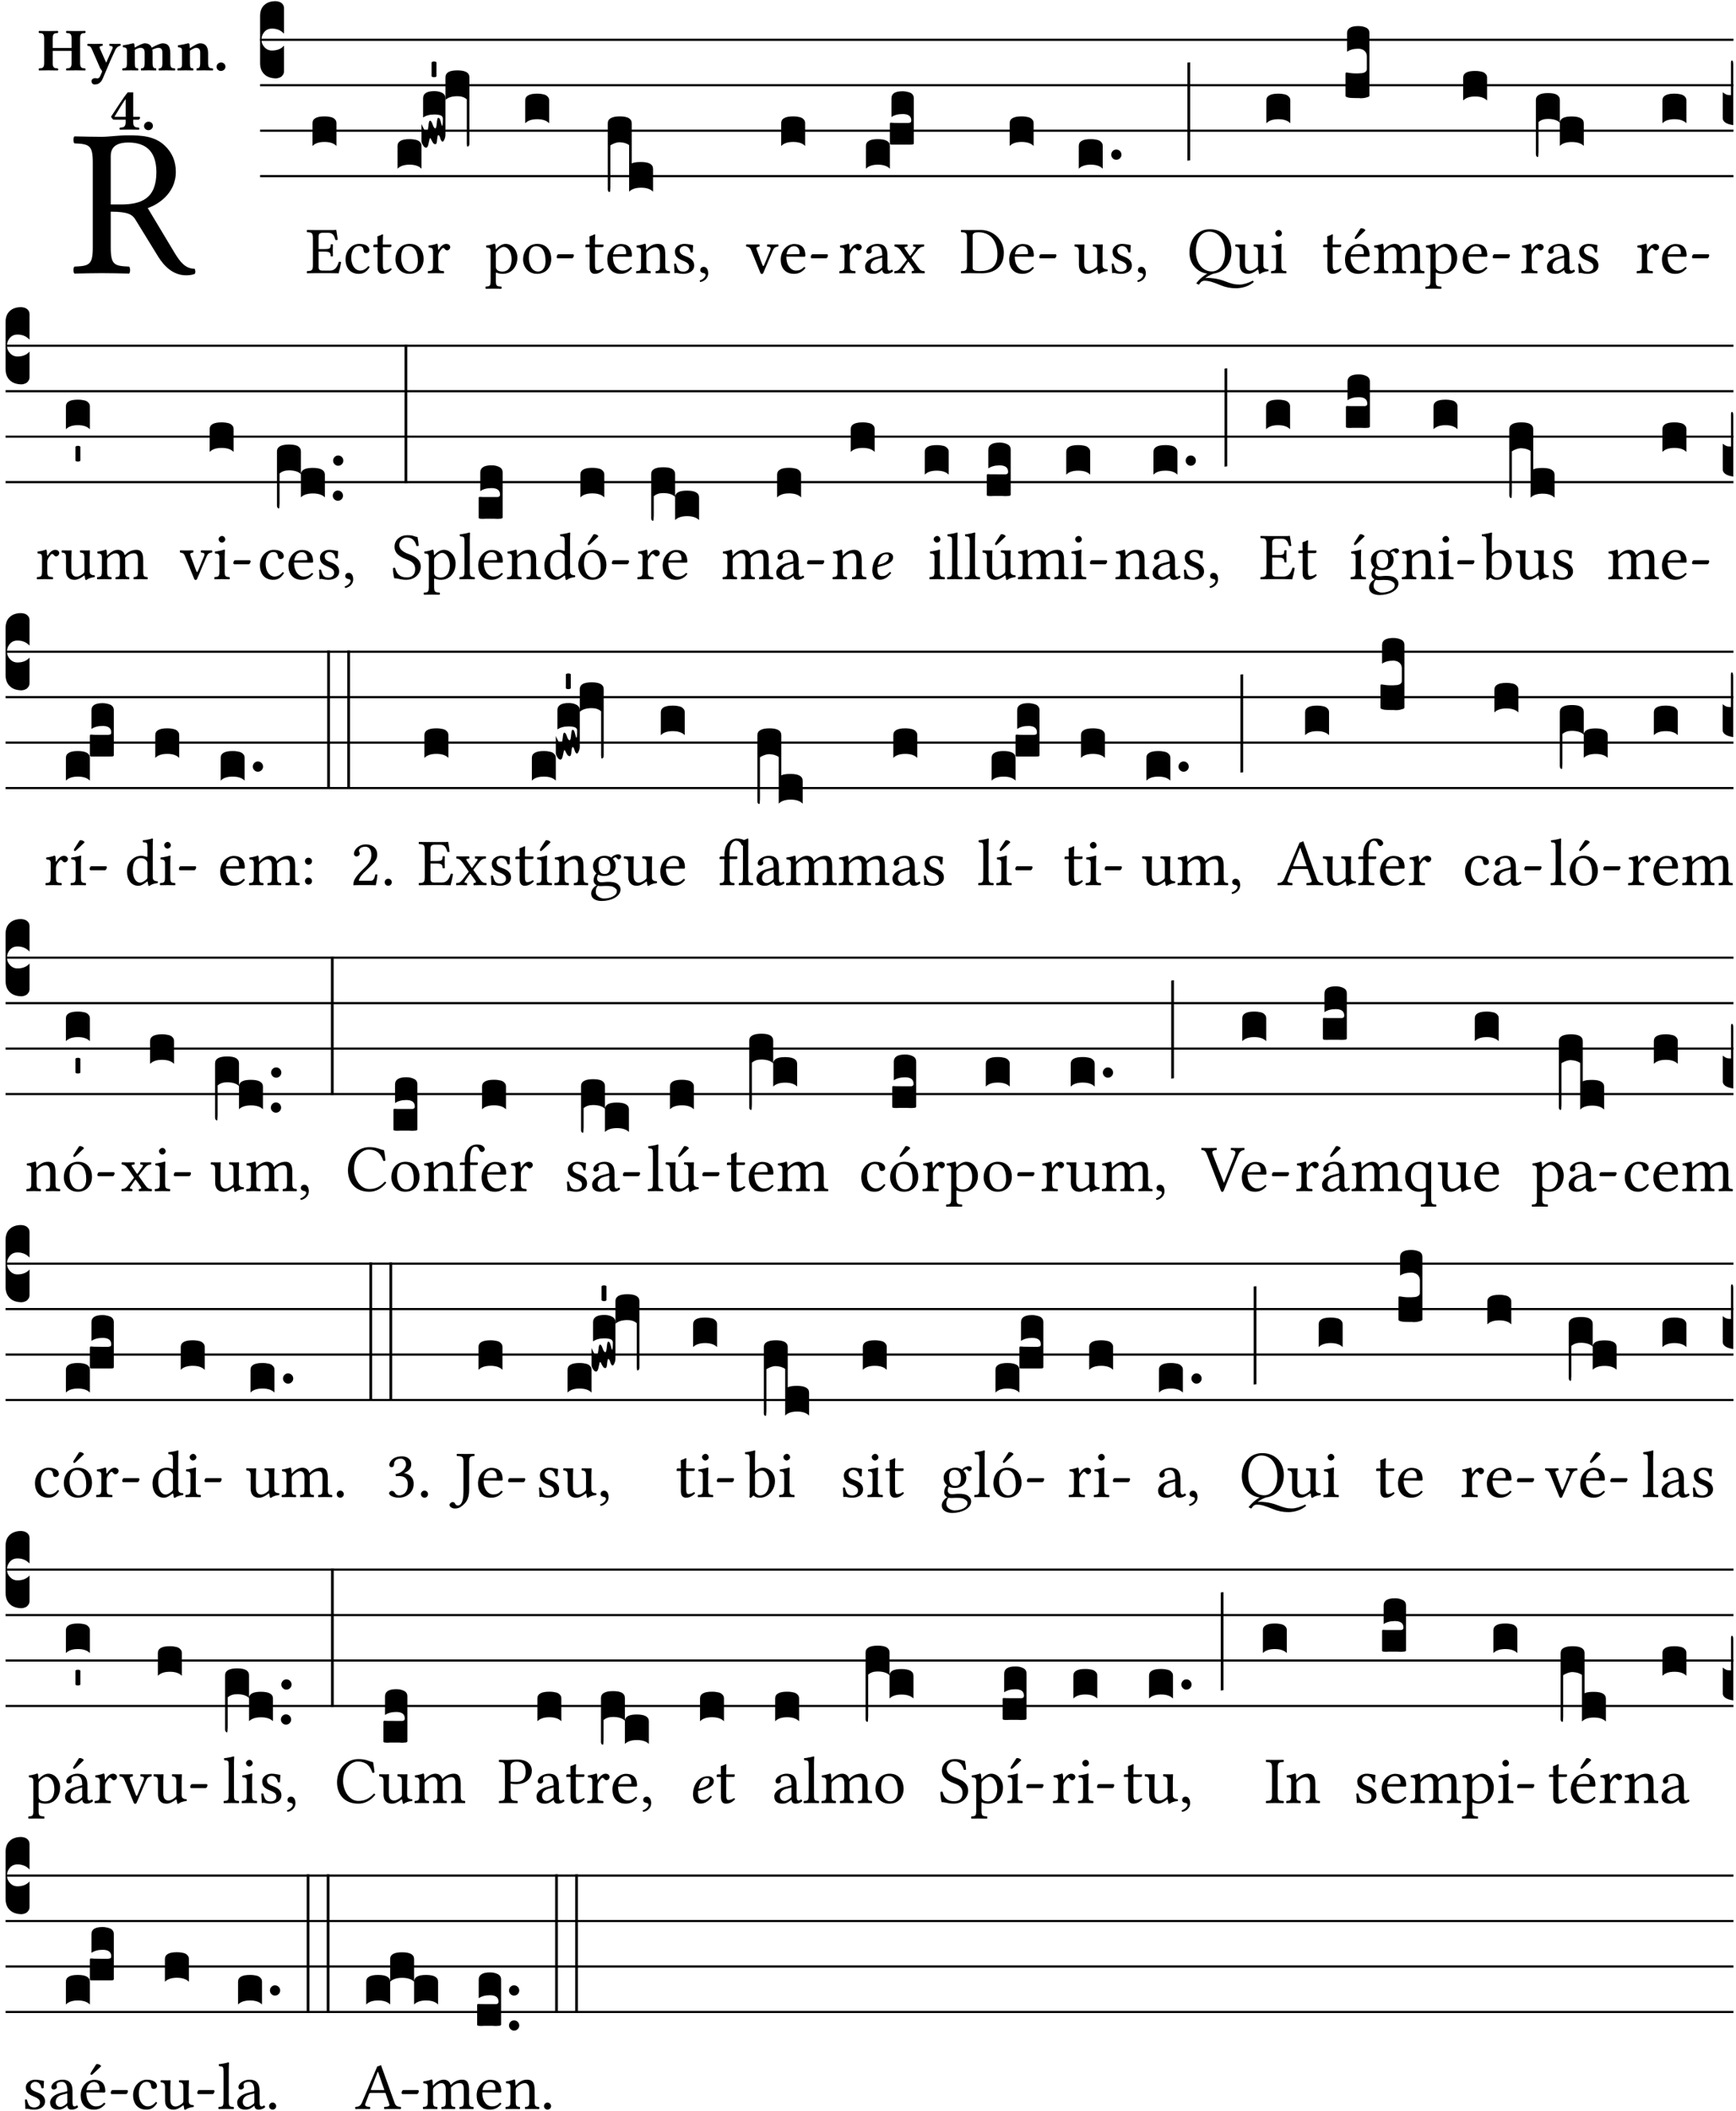 <?xml version="1.0" encoding="UTF-8" standalone="no"?>
<!DOCTYPE svg PUBLIC "-//W3C//DTD SVG 1.1//EN" "http://www.w3.org/Graphics/SVG/1.1/DTD/svg11.dtd">
<svg xmlns="http://www.w3.org/2000/svg" xmlns:xlink="http://www.w3.org/1999/xlink" version="1.1" width="311pt" height="378pt" viewBox="0 0 311 378">
<g enable-background="new">
<clipPath id="cp0">
<path transform="matrix(1,0,0,-1,-71,16251)" d="M 0 0 L 453.543 0 L 453.543 16322.79 L 0 16322.79 Z "/>
</clipPath>
<g clip-path="url(#cp0)">
<symbol id="font_1_33">
<path d="M .178 .132 L .178 .301 C .262 .301 .281 .286 .295 .263 L .402 .089 C .431 .042 .474 0 .534 0 C .549 0 .566 .002 .576 .007 C .58 .014 .579 .023 .575 .031 C .53 .031 .505 .065 .479 .108 L .353 .318 C .396 .332 .486 .384 .486 .489 C .486 .539 .469 .58 .433 .614 C .385 .659 .323 .662 .26 .662 C .213 .662 .171 .655 .135 .655 C .1 .655 .053 .656 .006 .657 C 0 .651 0 .63 .006 .624 C .076 .621 .093 .616 .093 .533 L .093 .132 C .093 .049 .076 .044 .006 .041 C 0 .035 0 .014 .006 .008 C .051 .009 .098 .01 .136 .01 C .174 .01 .221 .009 .265 .008 C .271 .014 .271 .035 .265 .041 C .195 .044 .178 .049 .178 .132 M .261 .628 C .322 .628 .394 .606 .394 .488 C .394 .363 .323 .335 .226 .335 L .178 .335 L .178 .564 C .178 .593 .19 .628 .261 .628 Z "/>
</symbol>
<use xlink:href="#font_1_33" transform="matrix(37.858,0,0,-37.858,13.101,49.3)"/>
<symbol id="font_2_29">
<path d="M .543 .525 L .543 .369 L .233 .369 L .233 .525 C .233 .608 .261 .612 .316 .615 C .326 .621 .326 .643 .316 .649 C .276 .648 .204 .647 .164 .647 C .124 .647 .05 .648 .01 .649 C 0 .643 0 .621 .01 .615 C .065 .612 .093 .608 .093 .525 L .093 .124 C .093 .041 .065 .037 .01 .034 C 0 .028 0 .006 .01 0 C .05 .001 .124 .002 .164 .002 C .204 .002 .276 .001 .316 0 C .326 .006 .326 .028 .316 .034 C .261 .037 .233 .041 .233 .124 L .233 .321 L .543 .321 L .543 .124 C .543 .041 .515 .037 .46 .034 C .45 .028 .45 .006 .46 0 C .5 .001 .574 .002 .614 .002 C .654 .002 .726 .001 .766 0 C .776 .006 .776 .028 .766 .034 C .711 .037 .683 .041 .683 .124 L .683 .525 C .683 .608 .711 .612 .766 .615 C .776 .621 .776 .643 .766 .649 C .726 .648 .654 .647 .614 .647 C .574 .647 .5 .648 .46 .649 C .45 .643 .45 .621 .46 .615 C .515 .612 .543 .608 .543 .525 Z "/>
</symbol>
<symbol id="font_2_5a">
<path d="M .238 .064 C .254 .092 .269 .128 .281 .158 C .361 .351 .41 .459 .463 .571 C .477 .6 .507 .631 .544 .634 C .55 .64 .55 .662 .544 .668 C .519 .667 .501 .666 .473 .666 C .438 .666 .404 .667 .367 .668 C .361 .662 .361 .64 .367 .634 C .399 .631 .431 .626 .415 .59 L .312 .359 C .312 .358 .312 .358 .311 .357 C .311 .358 .311 .359 .31 .361 L .217 .57 C .216 .571 .216 .572 .216 .573 C .198 .612 .191 .629 .25 .634 C .256 .64 .256 .662 .25 .668 C .213 .667 .153 .666 .117 .666 C .083 .666 .026 .667 .006 .668 C 0 .662 0 .64 .006 .634 C .05 .63 .058 .623 .085 .56 L .214 .264 C .217 .259 .221 .255 .224 .251 C .237 .233 .248 .218 .242 .204 L .218 .149 C .205 .118 .193 .1 .165 .1 C .147 .1 .144 .104 .13 .104 C .092 .104 .07 .078 .07 .058 C .07 .045 .073 .029 .082 .018 C .091 .007 .108 0 .121 0 C .134 0 .164 .004 .178 .01 C .199 .02 .227 .044 .238 .064 Z "/>
</symbol>
<symbol id="font_2_4e">
<path d="M .208 .124 L .208 .323 C .208 .328 .208 .333 .208 .338 C .247 .362 .282 .372 .299 .372 C .339 .372 .369 .354 .369 .297 L .369 .13 C .369 .046 .353 .037 .312 .034 C .306 .028 .306 .006 .312 0 C .354 .001 .386 .002 .434 .002 C .482 .002 .513 .001 .556 0 C .562 .006 .562 .028 .556 .034 C .516 .037 .499 .046 .499 .13 L .499 .286 C .499 .311 .498 .331 .495 .341 C .533 .36 .576 .372 .592 .372 C .632 .372 .66 .354 .66 .297 L .66 .13 C .66 .046 .644 .037 .603 .034 C .597 .028 .597 .006 .603 0 C .645 .001 .677 .002 .725 .002 C .78 .002 .824 .001 .867 0 C .873 .006 .873 .028 .867 .034 C .806 .037 .79 .046 .79 .13 L .79 .286 C .79 .396 .75 .446 .664 .446 C .627 .446 .543 .406 .485 .374 C .47 .417 .43 .446 .371 .446 C .335 .446 .263 .408 .206 .376 C .203 .406 .2 .429 .2 .429 C .199 .441 .191 .446 .177 .446 C .14 .436 .08 .422 .011 .413 C .009 .407 .011 .387 .013 .381 C .068 .376 .078 .368 .078 .311 L .078 .124 C .078 .041 .067 .039 .006 .034 C 0 .028 0 .006 .006 0 C .048 .001 .09 .002 .143 .002 C .189 .002 .217 .001 .26 0 C .266 .006 .266 .028 .26 .034 C .218 .038 .208 .041 .208 .124 Z "/>
</symbol>
<symbol id="font_2_4f">
<path d="M .208 .124 L .208 .325 C .248 .352 .288 .372 .306 .372 C .346 .372 .376 .354 .376 .297 L .376 .13 C .376 .046 .36 .037 .319 .034 C .313 .028 .313 .006 .319 0 C .361 .001 .393 .002 .441 .002 C .496 .002 .54 .001 .583 0 C .589 .006 .589 .028 .583 .034 C .522 .037 .506 .046 .506 .13 L .506 .286 C .506 .396 .459 .446 .373 .446 C .333 .446 .262 .402 .207 .364 C .204 .399 .2 .429 .2 .429 C .199 .441 .191 .446 .177 .446 C .14 .436 .08 .422 .011 .413 C .009 .407 .011 .387 .013 .381 C .068 .376 .078 .368 .078 .311 L .078 .124 C .078 .041 .067 .039 .006 .034 C 0 .028 0 .006 .006 0 C .048 .001 .09 .002 .143 .002 C .189 .002 .217 .001 .26 0 C .266 .006 .266 .028 .26 .034 C .218 .038 .208 .041 .208 .124 Z "/>
</symbol>
<symbol id="font_2_f">
<path d="M 0 .068 C 0 .03 .032 0 .072 0 C .112 0 .146 .032 .146 .07 C .146 .109 .114 .139 .074 .139 C .034 .139 0 .107 0 .068 Z "/>
</symbol>
<symbol id="font_2_15">
<path d="M .461 .211 L .363 .211 L .363 .612 L .273 .612 C .197 .521 .089 .349 .007 .225 C .005 .221 0 .215 0 .212 C 0 .204 .022 .179 .029 .171 C .034 .166 .038 .164 .062 .164 L .239 .164 L .239 .124 C .239 .041 .201 .037 .146 .034 C .136 .028 .136 .006 .146 0 C .228 .001 .262 .002 .302 .002 C .342 .002 .374 .001 .456 0 C .466 .006 .466 .028 .456 .034 C .401 .037 .363 .041 .363 .124 L .363 .164 L .447 .164 C .461 .164 .476 .183 .476 .195 C .476 .205 .472 .211 .461 .211 M .239 .503 L .239 .211 L .055 .211 C .105 .295 .186 .431 .239 .503 Z "/>
</symbol>
<use xlink:href="#font_2_29" transform="matrix(10.909,0,0,-10.909,6.898,12.62)"/>
<use xlink:href="#font_2_5a" transform="matrix(10.909,0,0,-10.909,15.625,15.13)"/>
<use xlink:href="#font_2_4e" transform="matrix(10.909,0,0,-10.909,21.887,12.62)"/>
<use xlink:href="#font_2_4f" transform="matrix(10.909,0,0,-10.909,31.76,12.62)"/>
<use xlink:href="#font_2_f" transform="matrix(10.909,0,0,-10.909,38.796,12.708)"/>
<use xlink:href="#font_2_15" transform="matrix(10.909,0,0,-10.909,19.902,23.224)"/>
<use xlink:href="#font_2_f" transform="matrix(10.909,0,0,-10.909,25.804,23.311)"/>
<path transform="matrix(1,0,0,-1,46.593,7.123)" stroke-width=".388" stroke-linecap="butt" stroke-miterlimit="10" stroke-linejoin="miter" fill="none" stroke="#000000" d="M 0 0 L 263.95 0 "/>
<path transform="matrix(1,0,0,-1,46.593,15.264)" stroke-width=".388" stroke-linecap="butt" stroke-miterlimit="10" stroke-linejoin="miter" fill="none" stroke="#000000" d="M 0 0 L 263.95 0 "/>
<path transform="matrix(1,0,0,-1,46.593,23.405)" stroke-width=".388" stroke-linecap="butt" stroke-miterlimit="10" stroke-linejoin="miter" fill="none" stroke="#000000" d="M 0 0 L 263.95 0 "/>
<path transform="matrix(1,0,0,-1,46.593,31.545)" stroke-width=".388" stroke-linecap="butt" stroke-miterlimit="10" stroke-linejoin="miter" fill="none" stroke="#000000" d="M 0 0 L 263.95 0 "/>
<symbol id="font_3_d">
<path d="M 0 .106 L 0 .432 C 0 .465 .01 .491 .029 .508 C .048 .526 .075 .535 .108 .535 C .127 .534 .141 .529 .151 .52 C .161 .511 .166 .5 .166 .486 L .166 .31 L .156 .319 C .137 .336 .112 .345 .082 .345 C .054 .345 .033 .332 .019 .306 C .013 .295 .01 .282 .01 .268 C .01 .255 .013 .242 .02 .23 C .027 .219 .035 .21 .046 .203 C .057 .196 .069 .193 .082 .193 C .113 .193 .137 .201 .156 .217 L .166 .227 L .166 .05 C .166 .039 .163 .03 .157 .023 C .152 .015 .145 .009 .136 .006 C .127 .002 .118 0 .108 0 C .075 .001 .048 .01 .029 .029 C .01 .047 0 .073 0 .106 Z "/>
</symbol>
<use xlink:href="#font_3_d" transform="matrix(25.843,0,0,-25.843,46.593,14.037)"/>
<symbol id="font_1_26">
<path d="M .269 .363 L .178 .363 L .178 .543 C .178 .587 .19 .607 .244 .607 L .319 .607 C .394 .607 .41 .567 .432 .498 C .444 .496 .455 .498 .465 .503 C .46 .544 .445 .64 .443 .648 C .443 .65 .442 .651 .439 .651 C .422 .648 .414 .647 .39 .647 L .135 .647 C .105 .647 .046 .648 .006 .649 C 0 .643 0 .622 .006 .616 C .076 .613 .093 .608 .093 .525 L .093 .124 C .093 .041 .076 .036 .006 .033 C 0 .027 0 .006 .006 0 C .043 .001 .103 .002 .136 .002 L .351 .002 C .399 .002 .479 0 .479 0 C .493 .05 .508 .116 .516 .167 C .506 .173 .494 .175 .481 .172 C .461 .1 .426 .041 .35 .041 L .234 .041 C .192 .041 .178 .057 .178 .104 L .178 .325 L .269 .325 C .354 .325 .357 .302 .36 .257 C .366 .251 .387 .251 .393 .257 C .392 .283 .391 .311 .391 .345 C .391 .373 .392 .407 .393 .431 C .387 .437 .366 .437 .36 .431 C .357 .376 .354 .363 .269 .363 Z "/>
</symbol>
<use xlink:href="#font_1_26" transform="matrix(11.955,0,0,-11.955,54.943,48.946)"/>
<symbol id="font_3_40">
<path d="M .082 .205 C .101 .205 .116 .203 .128 .2 C .141 .197 .15 .191 .156 .184 C .163 .177 .166 .169 .166 .158 L .166 0 C .148 .019 .12 .028 .083 .028 C .046 .028 .018 .019 0 0 L 0 .158 C 0 .189 .027 .205 .082 .205 Z "/>
</symbol>
<use xlink:href="#font_3_40" transform="matrix(25.843,0,0,-25.843,55.985,26.144)"/>
<symbol id="font_1_44">
<path d="M .361 .101 C .357 .11 .349 .114 .34 .115 C .306 .071 .263 .049 .22 .049 C .147 .049 .086 .123 .086 .24 C .086 .35 .134 .416 .2 .416 C .259 .416 .267 .381 .271 .346 C .274 .319 .288 .31 .309 .31 C .33 .31 .358 .323 .358 .354 C .358 .409 .301 .449 .205 .449 C .106 .449 0 .36 0 .218 C 0 .089 .072 0 .198 0 C .258 0 .311 .019 .361 .101 Z "/>
</symbol>
<symbol id="font_1_55">
<path d="M .018 .439 C .004 .439 0 .427 0 .419 L 0 .406 C 0 .401 .001 .4 .005 .4 L .064 .4 L .064 .099 C .064 .028 .095 0 .141 0 C .187 0 .237 .022 .276 .066 C .274 .076 .268 .082 .258 .083 C .232 .063 .202 .055 .176 .055 C .149 .055 .143 .085 .143 .147 L .143 .4 L .247 .4 C .257 .4 .271 .404 .271 .413 L .271 .433 C .271 .437 .268 .439 .263 .439 L .143 .439 L .143 .478 C .143 .543 .147 .583 .147 .583 C .147 .589 .144 .592 .139 .592 C .135 .592 .126 .588 .117 .583 C .106 .577 .096 .572 .083 .569 C .071 .565 .061 .562 .061 .555 C .061 .543 .064 .55 .064 .439 L .018 .439 Z "/>
</symbol>
<symbol id="font_1_50">
<path d="M 0 .215 C 0 .113 .068 0 .21 0 C .274 0 .323 .023 .357 .056 C .402 .1 .422 .163 .422 .224 C .422 .328 .365 .449 .212 .449 C .146 .449 .092 .422 .055 .379 C .019 .336 0 .278 0 .215 M .197 .414 C .283 .414 .336 .336 .336 .192 C .336 .066 .271 .035 .224 .035 C .12 .035 .086 .161 .086 .238 C .086 .325 .107 .414 .197 .414 Z "/>
</symbol>
<symbol id="font_1_53">
<path d="M .156 .36 C .154 .4 .153 .426 .148 .436 C .146 .441 .144 .444 .136 .444 C .108 .433 .082 .424 .013 .415 C .011 .409 .013 .393 .015 .387 C .069 .382 .08 .377 .08 .319 L .08 .124 C .08 .041 .068 .037 .006 .033 C 0 .027 0 .006 .006 0 C .041 .001 .08 .002 .12 .002 C .16 .002 .206 .001 .241 0 C .247 .006 .247 .027 .241 .033 C .171 .038 .159 .041 .159 .124 L .159 .263 C .159 .289 .171 .312 .183 .33 C .194 .346 .217 .379 .229 .379 C .238 .379 .247 .377 .255 .366 C .262 .356 .274 .343 .291 .343 C .315 .343 .338 .368 .338 .393 C .338 .412 .32 .441 .278 .441 C .231 .441 .19 .397 .167 .358 C .161 .347 .156 .355 .156 .36 Z "/>
</symbol>
<use xlink:href="#font_1_44" transform="matrix(11.955,0,0,-11.955,61.901,49.041)"/>
<use xlink:href="#font_1_55" transform="matrix(11.955,0,0,-11.955,66.875,49.041)"/>
<use xlink:href="#font_1_50" transform="matrix(11.955,0,0,-11.955,70.844,49.041)"/>
<use xlink:href="#font_1_53" transform="matrix(11.955,0,0,-11.955,76.618,48.946)"/>
<symbol id="font_3_10e">
<path d="M 0 .046 L 0 .165 C .001 .163 .003 .158 .006 .151 C .009 .144 .012 .138 .015 .133 C .018 .128 .021 .123 .025 .119 C .029 .115 .033 .113 .036 .113 C .04 .113 .043 .119 .045 .131 C .047 .143 .049 .156 .05 .169 C .052 .181 .055 .188 .059 .188 C .065 .188 .071 .18 .077 .162 C .083 .144 .089 .135 .096 .135 C .101 .135 .104 .147 .106 .171 C .108 .195 .111 .208 .116 .208 C .121 .208 .126 .204 .129 .195 C .132 .185 .135 .176 .137 .167 C .139 .157 .141 .153 .143 .153 C .146 .153 .148 .17 .148 .202 C .148 .212 .143 .22 .134 .224 C .125 .228 .11 .231 .089 .231 C .057 .231 .031 .224 .011 .21 L .011 .343 C .011 .376 .037 .393 .089 .393 C .11 .393 .128 .389 .143 .381 C .158 .373 .166 .361 .166 .343 L .166 .094 C .166 .081 .164 .069 .159 .059 C .155 .049 .151 .043 .146 .043 C .143 .043 .14 .045 .137 .05 C .134 .054 .132 .06 .13 .066 C .129 .072 .127 .077 .124 .082 C .121 .086 .119 .088 .116 .088 C .113 .088 .11 .077 .108 .056 C .107 .035 .103 .025 .096 .025 C .089 .025 .084 .028 .079 .036 C .075 .042 .071 .049 .068 .056 C .065 .063 .062 .067 .059 .067 C .057 .066 .054 .055 .05 .034 C .046 .012 .04 .001 .033 .001 C .026 -0 .018 .005 .011 .017 C .004 .027 0 .037 0 .046 Z "/>
</symbol>
<symbol id="font_3_59">
<path d="M 0 .103 C .004 .107 .01 .109 .017 .109 C .025 .109 .031 .107 .034 .103 L .034 .006 C .031 .002 .026 0 .017 0 C .009 0 .003 .002 0 .006 L 0 .103 Z "/>
</symbol>
<symbol id="font_3_f3">
<path d="M 0 .48 C 0 .496 .007 .508 .02 .516 C .034 .524 .055 .528 .083 .528 C .138 .528 .166 .512 .166 .48 L .166 .021 C .166 .009 .162 .002 .155 0 C .153 0 .152 0 .151 .001 C .15 .002 .15 .004 .149 .007 C .149 .01 .149 .014 .148 .02 C .148 .026 .148 .035 .148 .047 L .148 .327 C .131 .342 .11 .349 .083 .349 C .045 .349 .017 .34 0 .323 L 0 .48 Z "/>
</symbol>
<use xlink:href="#font_3_40" transform="matrix(25.843,0,0,-25.843,71.222,30.215)"/>
<use xlink:href="#font_3_10e" transform="matrix(25.843,0,0,-25.843,75.512,26.472)"/>
<use xlink:href="#font_3_59" transform="matrix(25.843,0,0,-25.843,77.314,13.826)"/>
<use xlink:href="#font_3_f3" transform="matrix(25.843,0,0,-25.843,79.802,26.248)"/>
<symbol id="font_1_51">
<path d="M .154 .602 C .153 .632 .151 .658 .146 .668 C .144 .673 .142 .676 .134 .676 C .106 .665 .08 .656 .011 .647 C .009 .641 .011 .625 .013 .619 C .067 .614 .078 .609 .078 .551 L .078 .124 C .078 .041 .067 .036 .006 .033 C 0 .027 0 .006 .006 0 C .041 .001 .078 .002 .118 .002 C .158 .002 .206 .001 .239 0 C .245 .006 .245 .027 .239 .033 C .168 .037 .157 .041 .157 .124 L .157 .232 C .157 .245 .161 .244 .171 .24 C .196 .23 .226 .224 .258 .224 C .314 .224 .364 .241 .405 .28 C .452 .326 .479 .388 .479 .469 C .479 .575 .404 .673 .302 .673 C .256 .673 .205 .643 .165 .598 C .159 .592 .155 .592 .154 .602 M .173 .565 C .199 .597 .245 .627 .274 .627 C .338 .627 .393 .555 .393 .442 C .393 .36 .364 .258 .252 .258 C .234 .258 .199 .263 .181 .279 C .161 .297 .157 .303 .157 .339 L .157 .521 C .157 .542 .161 .551 .173 .565 Z "/>
</symbol>
<symbol id="font_1_e">
<path d="M .231 0 C .244 0 .258 .028 .258 .04 C .258 .05 .254 .06 .244 .06 L .025 .06 C .013 .06 0 .037 0 .019 C 0 .009 .006 0 .015 0 L .231 0 Z "/>
</symbol>
<use xlink:href="#font_1_51" transform="matrix(11.955,0,0,-11.955,86.958,51.719)"/>
<use xlink:href="#font_1_50" transform="matrix(11.955,0,0,-11.955,93.713,49.041)"/>
<use xlink:href="#font_1_e" transform="matrix(11.955,0,0,-11.955,99.726,46.256)"/>
<use xlink:href="#font_3_40" transform="matrix(25.843,0,0,-25.843,94.09,22.073)"/>
<symbol id="font_1_46">
<path d="M .349 .103 C .312 .065 .283 .049 .225 .049 C .189 .049 .147 .07 .116 .121 C .096 .154 .084 .2 .084 .258 L .35 .256 C .362 .256 .369 .262 .369 .273 C .369 .357 .339 .447 .2 .447 C .113 .447 0 .364 0 .212 C 0 .156 .014 .102 .047 .064 C .081 .024 .128 0 .2 0 C .276 0 .33 .035 .37 .087 C .367 .097 .361 .102 .349 .103 M .087 .292 C .106 .405 .176 .414 .2 .414 C .238 .414 .283 .393 .283 .309 C .283 .3 .279 .295 .268 .295 L .087 .292 Z "/>
</symbol>
<symbol id="font_1_4f">
<path d="M .164 .36 C .158 .353 .152 .351 .152 .36 C .151 .387 .149 .426 .144 .436 C .142 .441 .14 .444 .132 .444 C .104 .433 .078 .424 .009 .415 C .007 .409 .009 .393 .011 .387 C .065 .382 .076 .377 .076 .319 L .076 .124 C .076 .042 .066 .038 .006 .033 C 0 .027 0 .006 .006 0 C .036 .001 .076 .002 .116 .002 C .156 .002 .186 .001 .216 0 C .222 .006 .222 .027 .216 .033 C .165 .038 .155 .042 .155 .124 L .155 .288 C .155 .309 .164 .321 .172 .33 C .21 .367 .255 .389 .294 .389 C .314 .389 .335 .376 .347 .353 C .357 .333 .359 .306 .359 .276 L .359 .124 C .359 .042 .349 .038 .297 .033 C .292 .027 .292 .006 .297 0 C .327 .001 .359 .002 .399 .002 C .439 .002 .475 .001 .505 0 C .51 .006 .51 .027 .505 .033 C .449 .038 .438 .042 .438 .124 L .438 .273 C .438 .328 .434 .376 .411 .407 C .394 .429 .363 .441 .328 .441 C .279 .441 .223 .428 .164 .36 Z "/>
</symbol>
<symbol id="font_1_54">
<path d="M 0 .148 C .004 .099 .007 .052 .007 .01 C .017 .012 .027 .013 .032 .013 C .039 .013 .045 .013 .052 .011 C .079 .004 .106 0 .143 0 C .199 0 .302 .027 .302 .126 C .302 .194 .253 .234 .185 .259 C .125 .282 .085 .297 .085 .352 C .085 .393 .121 .416 .155 .416 C .177 .416 .235 .408 .248 .323 C .254 .317 .274 .318 .28 .324 C .283 .36 .285 .397 .286 .43 C .255 .435 .207 .449 .155 .449 C .081 .449 .014 .401 .014 .337 C .014 .264 .047 .233 .124 .201 C .207 .167 .226 .146 .226 .103 C .226 .054 .178 .033 .141 .033 C .102 .033 .08 .046 .07 .057 C .048 .08 .037 .124 .031 .149 C .025 .155 .006 .154 0 .148 Z "/>
</symbol>
<symbol id="font_1_d">
<path d="M .061 .228 C .03 .228 .008 .207 .008 .179 C .008 .148 .034 .138 .052 .135 C .071 .133 .088 .127 .088 .104 C .088 .083 .052 .037 0 .024 C 0 .014 .002 .007 .009 0 C .069 .011 .127 .059 .127 .129 C .127 .189 .101 .228 .061 .228 Z "/>
</symbol>
<use xlink:href="#font_1_55" transform="matrix(11.955,0,0,-11.955,104.875,49.041)"/>
<use xlink:href="#font_1_46" transform="matrix(11.955,0,0,-11.955,108.796,49.041)"/>
<use xlink:href="#font_1_4f" transform="matrix(11.955,0,0,-11.955,113.937,48.946)"/>
<use xlink:href="#font_1_54" transform="matrix(11.955,0,0,-11.955,120.751,49.041)"/>
<use xlink:href="#font_1_d" transform="matrix(11.955,0,0,-11.955,125.354,50.512)"/>
<symbol id="font_3_1b4">
<path d="M 0 .021 L 0 .476 C 0 .508 .028 .524 .084 .524 C .139 .524 .166 .508 .166 .476 L .166 .198 C .179 .205 .2 .208 .23 .208 C .286 .208 .314 .192 .314 .16 L .314 .002 C .296 .021 .268 .03 .231 .03 C .194 .03 .166 .021 .148 .002 L .148 .325 C .144 .328 .14 .331 .135 .333 C .13 .335 .125 .337 .12 .339 C .115 .34 .109 .342 .102 .343 C .096 .344 .09 .344 .083 .345 C .071 .345 .058 .342 .045 .337 C .032 .332 .023 .327 .018 .323 L .018 .047 C .018 .035 .018 .026 .017 .02 C .017 .014 .017 .01 .016 .007 C .016 .004 .016 .002 .015 .001 C .014 0 .013 0 .011 0 C .008 .001 .006 .002 .004 .004 C .003 .005 .002 .008 .001 .011 C 0 .014 0 .017 0 .021 Z "/>
</symbol>
<use xlink:href="#font_3_1b4" transform="matrix(25.843,0,0,-25.843,108.881,34.388)"/>
<symbol id="font_1_57">
<path d="M .32 .41 C .374 .406 .38 .394 .359 .343 L .278 .147 C .262 .108 .257 .108 .241 .15 L .169 .343 C .151 .391 .147 .403 .2 .41 C .206 .416 .206 .437 .2 .443 C .167 .442 .132 .441 .099 .441 C .066 .441 .036 .442 .006 .443 C 0 .437 0 .416 .006 .41 C .059 .404 .066 .388 .086 .337 L .214 .021 C .22 .006 .226 0 .239 0 C .249 0 .256 .006 .263 .023 L .396 .336 C .415 .38 .426 .405 .482 .41 C .488 .416 .488 .437 .482 .443 C .462 .442 .438 .441 .412 .441 C .379 .441 .345 .442 .32 .443 C .314 .437 .314 .416 .32 .41 Z "/>
</symbol>
<use xlink:href="#font_1_57" transform="matrix(11.955,0,0,-11.955,133.637,49.065)"/>
<use xlink:href="#font_1_46" transform="matrix(11.955,0,0,-11.955,139.865,49.041)"/>
<use xlink:href="#font_1_e" transform="matrix(11.955,0,0,-11.955,145.245,46.256)"/>
<use xlink:href="#font_3_40" transform="matrix(25.843,0,0,-25.843,139.95,26.144)"/>
<symbol id="font_1_42">
<path d="M .257 .058 C .263 .027 .274 0 .324 0 C .362 0 .398 .017 .419 .037 C .417 .049 .413 .058 .402 .064 C .395 .058 .378 .048 .365 .048 C .336 .048 .335 .087 .335 .133 L .335 .28 C .335 .422 .257 .449 .184 .449 C .102 .449 .019 .395 .019 .338 C .019 .314 .031 .302 .054 .302 C .083 .302 .101 .323 .101 .336 C .101 .343 .1 .35 .098 .354 C .097 .357 .096 .363 .096 .374 C .096 .405 .138 .416 .176 .416 C .21 .416 .257 .399 .257 .286 C .257 .279 .254 .275 .251 .274 L .165 .253 C .069 .229 0 .176 0 .108 C 0 .026 .056 0 .126 0 C .161 0 .191 .008 .235 .042 L .255 .058 L .257 .058 M .257 .243 L .257 .111 C .257 .098 .251 .091 .243 .085 C .217 .064 .183 .041 .155 .041 C .105 .041 .083 .081 .083 .112 C .083 .157 .104 .203 .178 .222 L .257 .243 Z "/>
</symbol>
<symbol id="font_1_59">
<path d="M .167 .36 C .144 .394 .151 .395 .196 .4 C .202 .406 .202 .427 .196 .433 C .169 .432 .125 .431 .095 .431 C .065 .431 .035 .432 .009 .433 C .003 .427 .003 .406 .009 .4 C .043 .397 .071 .38 .099 .339 L .186 .212 C .191 .205 .191 .202 .187 .197 L .103 .089 C .063 .038 .041 .035 .006 .033 C 0 .027 0 .006 .006 0 C .026 .001 .048 .002 .078 .002 C .108 .002 .136 .001 .162 0 C .168 .006 .168 .027 .162 .033 C .126 .037 .118 .041 .14 .073 L .203 .164 C .211 .176 .215 .175 .221 .166 L .279 .086 C .314 .038 .298 .036 .266 .033 C .26 .027 .26 .006 .266 0 C .296 .001 .329 .002 .365 .002 C .403 .002 .43 .001 .454 0 C .46 .006 .46 .027 .454 .033 C .409 .036 .394 .039 .354 .096 L .264 .223 C .26 .229 .259 .232 .264 .238 L .348 .345 C .385 .392 .409 .397 .445 .4 C .451 .406 .451 .427 .445 .433 C .425 .432 .402 .431 .372 .431 C .342 .431 .314 .432 .288 .433 C .282 .427 .282 .406 .288 .4 C .325 .396 .336 .393 .312 .359 L .247 .268 C .24 .258 .236 .259 .228 .27 L .167 .36 Z "/>
</symbol>
<use xlink:href="#font_1_53" transform="matrix(11.955,0,0,-11.955,150.335,48.946)"/>
<use xlink:href="#font_1_42" transform="matrix(11.955,0,0,-11.955,154.974,49.041)"/>
<use xlink:href="#font_1_59" transform="matrix(11.955,0,0,-11.955,160.186,48.946)"/>
<symbol id="font_3_249">
<path d="M 0 .158 C 0 .189 .027 .205 .082 .205 C .138 .205 .166 .189 .166 .158 L .166 0 C .148 .019 .12 .028 .083 .028 C .046 .028 .018 .019 0 0 L 0 .158 M .166 .175 L .166 .31 C .166 .316 .168 .319 .172 .319 L .176 .319 C .181 .318 .202 .317 .241 .317 L .274 .317 C .283 .317 .29 .317 .293 .317 C .296 .318 .3 .318 .304 .319 C .309 .32 .311 .322 .312 .324 C .313 .327 .314 .33 .314 .334 L .314 .335 C .314 .364 .294 .379 .255 .379 C .223 .379 .197 .372 .177 .358 L .177 .488 C .177 .521 .203 .537 .255 .537 C .264 .537 .273 .536 .281 .534 C .29 .533 .298 .53 .306 .527 C .314 .524 .32 .519 .325 .512 C .33 .505 .332 .497 .332 .488 L .332 .176 C .332 .172 .329 .169 .324 .168 C .319 .167 .309 .167 .294 .167 L .194 .167 C .185 .167 .179 .167 .175 .167 C .172 .168 .169 .168 .168 .169 C .167 .17 .166 .172 .166 .175 Z "/>
</symbol>
<use xlink:href="#font_3_249" transform="matrix(25.843,0,0,-25.843,155.13,30.215)"/>
<symbol id="font_1_25">
<path d="M .135 .647 C .099 .647 .046 .648 .006 .649 C 0 .643 0 .622 .006 .616 C .076 .613 .093 .608 .093 .525 L .093 .124 C .093 .041 .076 .036 .006 .033 C 0 .027 0 .006 .006 0 C .045 .001 .098 .002 .136 .002 C .173 .002 .215 0 .318 0 C .459 0 .645 .064 .645 .31 C .645 .496 .492 .649 .3 .649 C .229 .649 .174 .647 .135 .647 M .178 .086 L .178 .566 C .178 .601 .213 .615 .262 .615 C .478 .615 .549 .44 .549 .286 C .549 .084 .428 .034 .287 .034 C .189 .034 .178 .054 .178 .086 Z "/>
</symbol>
<use xlink:href="#font_1_25" transform="matrix(11.955,0,0,-11.955,172.126,48.946)"/>
<use xlink:href="#font_1_46" transform="matrix(11.955,0,0,-11.955,180.794,49.041)"/>
<use xlink:href="#font_1_e" transform="matrix(11.955,0,0,-11.955,186.174,46.256)"/>
<use xlink:href="#font_3_40" transform="matrix(25.843,0,0,-25.843,180.879,26.144)"/>
<symbol id="font_1_56">
<path d="M .197 .003 C .236 .003 .283 .023 .332 .063 C .337 .067 .346 .069 .347 .062 C .35 .037 .358 .003 .358 .003 C .366 0 .371 .001 .377 .003 C .399 .021 .434 .036 .495 .043 C .501 .049 .501 .064 .495 .07 C .431 .075 .422 .094 .422 .143 L .422 .335 C .422 .365 .426 .438 .426 .438 C .426 .441 .423 .444 .418 .444 C .413 .443 .398 .442 .383 .442 C .351 .442 .315 .443 .281 .444 C .275 .438 .275 .417 .281 .411 C .33 .408 .343 .396 .343 .33 L .343 .137 C .343 .118 .341 .11 .327 .098 C .29 .066 .252 .05 .227 .05 C .197 .05 .147 .064 .147 .153 L .147 .335 C .147 .365 .151 .438 .151 .438 C .151 .441 .148 .444 .143 .444 C .138 .443 .123 .442 .108 .442 C .076 .442 .04 .443 .006 .444 C 0 .438 0 .417 .006 .411 C .054 .407 .068 .396 .068 .331 L .068 .139 C .068 .07 .098 .003 .197 .003 Z "/>
</symbol>
<use xlink:href="#font_1_56" transform="matrix(11.955,0,0,-11.955,192.47,49.077)"/>
<use xlink:href="#font_1_54" transform="matrix(11.955,0,0,-11.955,199.153,49.041)"/>
<use xlink:href="#font_1_d" transform="matrix(11.955,0,0,-11.955,203.756,50.512)"/>
<symbol id="font_3_b">
<path d="M .06 .01 C .053 .003 .044 0 .035 0 C .026 0 .018 .003 .011 .01 C .004 .017 0 .025 0 .035 C 0 .046 .004 .054 .011 .061 C .018 .068 .026 .071 .035 .071 C .044 .071 .053 .068 .06 .061 C .067 .054 .071 .046 .071 .035 C .071 .025 .067 .017 .06 .01 Z "/>
</symbol>
<symbol id="font_3_34">
<path d="M .019 .682 L .019 .003 C .009 .002 .003 .001 0 0 L 0 .679 C .003 .681 .01 .682 .019 .682 Z "/>
</symbol>
<use xlink:href="#font_3_40" transform="matrix(25.843,0,0,-25.843,193.26,30.215)"/>
<use xlink:href="#font_3_b" transform="matrix(25.843,0,0,-25.843,199.07,28.613)"/>
<use xlink:href="#font_3_34" transform="matrix(25.843,0,0,-25.843,212.721,28.792)"/>
<symbol id="font_1_955">
<path d="M .535 .104 C .407 .154 .297 .155 .267 .155 C .256 .155 .246 .154 .236 .153 C .239 .155 .243 .158 .246 .16 C .288 .19 .333 .211 .367 .22 C .453 .233 .522 .277 .567 .342 C .607 .399 .629 .471 .629 .555 C .629 .762 .486 .884 .307 .884 C .113 .884 0 .73 0 .536 C 0 .357 .119 .239 .268 .219 C .25 .21 .233 .199 .217 .187 C .17 .153 .13 .113 .101 .073 L .141 .053 C .151 .067 .161 .08 .172 .093 C .191 .108 .212 .113 .221 .113 C .29 .113 .348 .094 .466 .046 C .541 .015 .613 0 .697 0 C .801 0 .902 .037 .965 .096 L .948 .114 C .882 .077 .802 .055 .752 .055 C .676 .055 .625 .069 .535 .104 M .294 .848 C .426 .848 .533 .738 .533 .536 C .533 .357 .447 .252 .333 .252 C .211 .252 .096 .361 .096 .553 C .096 .763 .195 .848 .294 .848 Z "/>
</symbol>
<symbol id="font_1_4a">
<path d="M .157 .124 L .157 .323 C .157 .373 .161 .437 .161 .437 C .161 .441 .156 .444 .148 .444 C .12 .433 .08 .424 .011 .415 C .009 .409 .011 .393 .013 .387 C .068 .382 .078 .376 .078 .319 L .078 .124 C .078 .041 .067 .038 .006 .033 C 0 .027 0 .006 .006 0 C .039 .001 .078 .002 .118 .002 C .158 .002 .196 .001 .229 0 C .235 .006 .235 .027 .229 .033 C .168 .037 .157 .041 .157 .124 M .066 .601 C .066 .575 .09 .549 .114 .549 C .142 .549 .166 .576 .166 .597 C .166 .621 .145 .649 .118 .649 C .094 .649 .066 .625 .066 .601 Z "/>
</symbol>
<use xlink:href="#font_1_955" transform="matrix(11.955,0,0,-11.955,213.09,51.624)"/>
<use xlink:href="#font_1_56" transform="matrix(11.955,0,0,-11.955,221.28,49.077)"/>
<use xlink:href="#font_1_4a" transform="matrix(11.955,0,0,-11.955,227.676,48.946)"/>
<use xlink:href="#font_3_40" transform="matrix(25.843,0,0,-25.843,226.864,22.073)"/>
<symbol id="font_1_a9">
<path d="M .349 .103 C .312 .065 .283 .049 .225 .049 C .189 .049 .147 .07 .116 .121 C .096 .154 .084 .2 .084 .258 L .35 .256 C .362 .256 .369 .262 .369 .273 C .369 .357 .339 .447 .2 .447 C .113 .447 0 .364 0 .212 C 0 .156 .014 .102 .047 .064 C .081 .024 .128 0 .2 0 C .276 0 .33 .035 .37 .087 C .367 .097 .361 .102 .349 .103 M .087 .292 C .106 .405 .176 .414 .2 .414 C .238 .414 .283 .393 .283 .309 C .283 .3 .279 .295 .268 .295 L .087 .292 M .233 .681 L .157 .562 C .149 .549 .146 .545 .146 .534 C .146 .527 .153 .521 .16 .521 C .167 .521 .175 .525 .19 .54 L .305 .649 L .302 .66 C .279 .682 .253 .683 .247 .683 C .242 .683 .236 .682 .233 .681 Z "/>
</symbol>
<use xlink:href="#font_1_55" transform="matrix(11.955,0,0,-11.955,237.034,49.041)"/>
<use xlink:href="#font_1_a9" transform="matrix(11.955,0,0,-11.955,240.955,49.041)"/>
<symbol id="font_3_105">
<path d="M 0 .016 L 0 .169 C 0 .175 .002 .178 .006 .178 L .01 .178 C .031 .174 .051 .172 .069 .172 C .073 .172 .077 .172 .081 .172 C .085 .172 .089 .172 .092 .172 C .096 .173 .099 .173 .102 .173 C .117 .173 .128 .176 .136 .181 C .144 .186 .148 .193 .148 .202 L .148 .289 C .148 .299 .146 .308 .142 .315 C .138 .323 .131 .33 .122 .335 C .113 .34 .102 .343 .089 .343 C .057 .343 .031 .336 .011 .322 L .011 .451 C .011 .484 .037 .5 .089 .5 C .11 .5 .128 .496 .143 .489 C .158 .482 .166 .469 .166 .451 L .166 .017 C .166 .013 .16 .009 .147 .006 C .135 .002 .122 0 .107 0 C .104 0 .099 0 .094 .001 C .089 .001 .082 .001 .074 .001 C .052 .001 .036 .002 .027 .003 C .009 .006 0 .011 0 .016 Z "/>
</symbol>
<use xlink:href="#font_3_105" transform="matrix(25.843,0,0,-25.843,241.04,17.59)"/>
<symbol id="font_1_4e">
<path d="M .15 .36 C .149 .39 .147 .426 .142 .436 C .14 .441 .138 .444 .13 .444 C .102 .433 .076 .424 .007 .415 C .005 .409 .007 .393 .009 .387 C .063 .382 .074 .377 .074 .319 L .074 .124 C .074 .042 .061 .037 .006 .033 C 0 .027 0 .006 .006 0 C .036 .001 .074 .002 .114 .002 C .154 .002 .185 .001 .215 0 C .221 .006 .221 .027 .215 .033 C .164 .038 .153 .042 .153 .124 L .153 .288 C .153 .309 .162 .321 .17 .33 C .21 .369 .247 .389 .278 .389 C .316 .389 .344 .365 .344 .298 L .344 .124 C .344 .042 .336 .037 .282 .033 C .277 .027 .277 .006 .282 0 C .307 .001 .344 .002 .384 .002 C .424 .002 .457 .001 .482 0 C .487 .006 .487 .027 .482 .033 C .432 .037 .423 .042 .423 .124 L .423 .283 C .423 .297 .423 .311 .422 .323 C .47 .376 .515 .389 .554 .389 C .592 .389 .614 .367 .614 .3 L .614 .124 C .614 .042 .604 .037 .552 .033 C .547 .027 .547 .006 .552 0 C .577 .001 .614 .002 .654 .002 C .694 .002 .729 .001 .757 0 C .762 .006 .762 .027 .757 .033 C .702 .037 .693 .042 .693 .124 L .693 .282 C .693 .371 .678 .441 .59 .441 C .539 .441 .477 .422 .425 .367 C .422 .364 .416 .359 .414 .368 C .405 .409 .366 .441 .314 .441 C .256 .441 .204 .407 .162 .36 C .157 .355 .151 .348 .15 .36 Z "/>
</symbol>
<use xlink:href="#font_1_4e" transform="matrix(11.955,0,0,-11.955,246.096,48.946)"/>
<use xlink:href="#font_1_51" transform="matrix(11.955,0,0,-11.955,255.325,51.719)"/>
<use xlink:href="#font_1_46" transform="matrix(11.955,0,0,-11.955,262.032,49.041)"/>
<use xlink:href="#font_1_e" transform="matrix(11.955,0,0,-11.955,267.412,46.256)"/>
<use xlink:href="#font_3_40" transform="matrix(25.843,0,0,-25.843,262.117,18.004)"/>
<use xlink:href="#font_1_53" transform="matrix(11.955,0,0,-11.955,272.502,48.946)"/>
<use xlink:href="#font_1_42" transform="matrix(11.955,0,0,-11.955,277.141,49.041)"/>
<use xlink:href="#font_1_54" transform="matrix(11.955,0,0,-11.955,282.748,49.041)"/>
<symbol id="font_3_1ae">
<path d="M 0 .021 L 0 .395 C 0 .427 .028 .443 .084 .443 C .112 .443 .133 .439 .146 .431 C .159 .423 .166 .411 .166 .395 L .166 .241 C .17 .268 .197 .281 .248 .281 C .304 .281 .332 .265 .332 .234 L .332 .077 C .314 .095 .286 .104 .249 .104 C .212 .104 .184 .095 .166 .077 L .166 .238 C .149 .255 .121 .264 .083 .264 C .056 .264 .035 .257 .018 .242 L .018 .047 C .018 .035 .018 .026 .017 .02 C .017 .014 .017 .01 .016 .007 C .016 .004 .016 .002 .015 .001 C .014 0 .013 0 .011 0 C .008 .001 .005 .003 .003 .007 C .001 .01 0 .015 0 .021 Z "/>
</symbol>
<use xlink:href="#font_3_1ae" transform="matrix(25.843,0,0,-25.843,275.152,28.12)"/>
<use xlink:href="#font_1_53" transform="matrix(11.955,0,0,-11.955,293.182,48.946)"/>
<use xlink:href="#font_1_46" transform="matrix(11.955,0,0,-11.955,297.737,49.041)"/>
<use xlink:href="#font_1_e" transform="matrix(11.955,0,0,-11.955,303.117,46.256)"/>
<symbol id="font_3_16">
<path d="M 0 .049 L 0 .228 C .009 .22 .018 .215 .025 .212 C .032 .209 .043 .208 .057 .208 L .057 .429 C .057 .442 .059 .448 .064 .448 L .065 .448 C .07 .447 .073 .437 .073 .416 L .073 0 C .024 .007 0 .024 0 .049 Z "/>
</symbol>
<use xlink:href="#font_3_40" transform="matrix(25.843,0,0,-25.843,297.821,22.073)"/>
<use xlink:href="#font_3_16" transform="matrix(25.843,0,0,-25.843,308.623,22.409)"/>
<path transform="matrix(1,0,0,-1,1,61.918)" stroke-width=".388" stroke-linecap="butt" stroke-miterlimit="10" stroke-linejoin="miter" fill="none" stroke="#000000" d="M 0 0 L 309.543 0 "/>
<path transform="matrix(1,0,0,-1,1,70.059)" stroke-width=".388" stroke-linecap="butt" stroke-miterlimit="10" stroke-linejoin="miter" fill="none" stroke="#000000" d="M 0 0 L 309.543 0 "/>
<path transform="matrix(1,0,0,-1,1,78.199)" stroke-width=".388" stroke-linecap="butt" stroke-miterlimit="10" stroke-linejoin="miter" fill="none" stroke="#000000" d="M 0 0 L 309.543 0 "/>
<path transform="matrix(1,0,0,-1,1,86.34)" stroke-width=".388" stroke-linecap="butt" stroke-miterlimit="10" stroke-linejoin="miter" fill="none" stroke="#000000" d="M 0 0 L 309.543 0 "/>
<use xlink:href="#font_3_d" transform="matrix(25.843,0,0,-25.843,1,68.831)"/>
<use xlink:href="#font_1_53" transform="matrix(11.955,0,0,-11.955,6.572,103.74)"/>
<use xlink:href="#font_1_56" transform="matrix(11.955,0,0,-11.955,11.019,103.871)"/>
<use xlink:href="#font_1_4e" transform="matrix(11.955,0,0,-11.955,17.368,103.74)"/>
<use xlink:href="#font_3_40" transform="matrix(25.843,0,0,-25.843,11.809,76.869)"/>
<use xlink:href="#font_3_59" transform="matrix(25.843,0,0,-25.843,13.515,82.663)"/>
<use xlink:href="#font_1_57" transform="matrix(11.955,0,0,-11.955,32.204,103.859)"/>
<use xlink:href="#font_1_4a" transform="matrix(11.955,0,0,-11.955,38.373,103.74)"/>
<use xlink:href="#font_1_e" transform="matrix(11.955,0,0,-11.955,41.804,101.05)"/>
<use xlink:href="#font_3_40" transform="matrix(25.843,0,0,-25.843,37.561,80.938)"/>
<use xlink:href="#font_1_44" transform="matrix(11.955,0,0,-11.955,46.561,103.835)"/>
<use xlink:href="#font_1_46" transform="matrix(11.955,0,0,-11.955,51.678,103.835)"/>
<use xlink:href="#font_1_54" transform="matrix(11.955,0,0,-11.955,57.154,103.835)"/>
<use xlink:href="#font_1_d" transform="matrix(11.955,0,0,-11.955,61.756,105.306)"/>
<symbol id="font_3_26">
<path d="M 0 .96 L .019 .96 L .019 0 L 0 0 L 0 .96 Z "/>
</symbol>
<use xlink:href="#font_3_1ae" transform="matrix(25.843,0,0,-25.843,49.618,91.056)"/>
<use xlink:href="#font_3_b" transform="matrix(25.843,0,0,-25.843,59.616,89.681)"/>
<use xlink:href="#font_3_b" transform="matrix(25.843,0,0,-25.843,59.676,83.409)"/>
<use xlink:href="#font_3_26" transform="matrix(25.843,0,0,-25.843,72.471,86.508)"/>
<symbol id="font_1_34">
<path d="M .368 .641 C .31 .649 .312 .668 .214 .668 C .113 .668 .024 .601 .024 .495 C .024 .39 .111 .342 .199 .308 C .259 .285 .333 .257 .333 .159 C .333 .078 .288 .036 .208 .036 C .115 .036 .055 .079 .033 .178 C .02 .182 .01 .18 0 .175 C .004 .098 .008 .072 .02 .023 C .083 .023 .111 0 .2 0 C .245 0 .288 .011 .323 .033 C .381 .069 .417 .13 .417 .194 C .417 .3 .337 .347 .255 .378 C .195 .4 .095 .438 .095 .522 C .095 .578 .146 .634 .205 .634 C .302 .634 .333 .572 .353 .506 C .364 .504 .377 .505 .386 .512 C .382 .56 .378 .588 .368 .641 Z "/>
</symbol>
<symbol id="font_1_4d">
<path d="M .078 .124 C .078 .041 .067 .036 .006 .033 C 0 .027 0 .006 .006 0 C .041 .001 .078 .002 .118 .002 C .158 .002 .196 .001 .229 0 C .235 .006 .235 .027 .229 .033 C .168 .036 .157 .041 .157 .124 L .157 .585 C .157 .65 .161 .69 .161 .69 C .161 .697 .157 .7 .148 .7 C .123 .69 .048 .676 .008 .673 C .006 .665 .008 .649 .014 .643 C .072 .639 .078 .636 .078 .561 L .078 .124 Z "/>
</symbol>
<use xlink:href="#font_1_34" transform="matrix(11.955,0,0,-11.955,70.394,103.835)"/>
<use xlink:href="#font_1_51" transform="matrix(11.955,0,0,-11.955,75.893,106.513)"/>
<use xlink:href="#font_1_4d" transform="matrix(11.955,0,0,-11.955,82.277,103.74)"/>
<use xlink:href="#font_1_46" transform="matrix(11.955,0,0,-11.955,85.672,103.835)"/>
<symbol id="font_3_104">
<path d="M .131 0 C .126 0 .118 0 .107 .001 C .096 .001 .087 .001 .078 .001 C .07 .001 .06 .001 .049 .001 C .038 0 .031 0 .028 0 C .016 0 .008 .001 .005 .002 C .002 .003 0 .005 0 .009 L 0 .143 C 0 .149 .002 .152 .006 .152 L .01 .152 C .015 .151 .036 .151 .075 .151 L .109 .151 C .12 .151 .128 .151 .132 .151 C .137 .152 .14 .153 .143 .155 C .146 .158 .148 .162 .148 .168 C .148 .198 .128 .213 .089 .213 C .057 .213 .031 .206 .011 .192 L .011 .321 C .011 .354 .037 .371 .089 .371 C .11 .371 .128 .367 .143 .359 C .158 .352 .166 .339 .166 .321 L .166 .01 C .166 .008 .165 .006 .164 .005 C .163 .004 .161 .003 .158 .002 C .155 .001 .151 .001 .146 .001 C .142 0 .137 0 .131 0 Z "/>
</symbol>
<use xlink:href="#font_3_104" transform="matrix(25.843,0,0,-25.843,85.757,92.917)"/>
<symbol id="font_1_45">
<path d="M .295 .063 C .3 .067 .309 .069 .31 .062 C .313 .038 .321 .003 .321 .003 C .329 0 .334 .001 .34 .003 C .362 .021 .397 .036 .458 .043 C .464 .049 .464 .064 .458 .07 C .394 .075 .385 .094 .385 .143 L .385 .596 C .385 .661 .389 .701 .389 .701 C .389 .708 .385 .711 .376 .711 C .351 .701 .276 .687 .236 .684 C .234 .676 .236 .66 .242 .654 C .245 .654 .248 .654 .251 .654 C .295 .651 .306 .651 .306 .572 L .306 .444 C .306 .437 .304 .435 .297 .435 C .293 .435 .252 .452 .219 .452 C .153 .452 .109 .43 .069 .392 C .026 .349 0 .29 0 .216 C 0 .093 .062 .003 .17 .003 C .209 .003 .246 .023 .295 .063 M .306 .137 C .306 .118 .304 .11 .29 .098 C .253 .066 .221 .05 .196 .05 C .142 .05 .086 .109 .086 .234 C .086 .306 .1 .346 .115 .367 C .146 .414 .188 .417 .208 .417 C .244 .417 .269 .404 .289 .381 C .303 .365 .306 .358 .306 .327 L .306 .137 Z "/>
</symbol>
<symbol id="font_1_b3">
<path d="M 0 .215 C 0 .113 .068 0 .21 0 C .274 0 .323 .023 .357 .056 C .402 .1 .422 .163 .422 .224 C .422 .328 .365 .449 .212 .449 C .146 .449 .092 .422 .055 .379 C .019 .336 0 .278 0 .215 M .197 .414 C .283 .414 .336 .336 .336 .192 C .336 .066 .271 .035 .224 .035 C .12 .035 .086 .161 .086 .238 C .086 .325 .107 .414 .197 .414 M .229 .681 L .153 .562 C .145 .549 .142 .545 .142 .534 C .142 .527 .149 .521 .156 .521 C .163 .521 .171 .525 .186 .54 L .301 .649 L .298 .66 C .275 .682 .249 .683 .243 .683 C .238 .683 .232 .682 .229 .681 Z "/>
</symbol>
<use xlink:href="#font_1_4f" transform="matrix(11.955,0,0,-11.955,90.813,103.74)"/>
<use xlink:href="#font_1_45" transform="matrix(11.955,0,0,-11.955,97.52,103.871)"/>
<use xlink:href="#font_1_b3" transform="matrix(11.955,0,0,-11.955,103.593,103.835)"/>
<use xlink:href="#font_1_e" transform="matrix(11.955,0,0,-11.955,109.607,101.05)"/>
<use xlink:href="#font_3_40" transform="matrix(25.843,0,0,-25.843,103.971,89.08)"/>
<use xlink:href="#font_1_53" transform="matrix(11.955,0,0,-11.955,114.161,103.74)"/>
<use xlink:href="#font_1_46" transform="matrix(11.955,0,0,-11.955,118.716,103.835)"/>
<symbol id="font_3_1b8">
<path d="M 0 .021 L 0 .323 C 0 .355 .028 .371 .084 .371 C .112 .371 .133 .367 .146 .359 C .159 .351 .166 .339 .166 .323 L .166 .169 C .17 .196 .197 .209 .248 .209 C .304 .209 .332 .193 .332 .162 L .332 .005 C .314 .023 .286 .032 .249 .032 C .212 .032 .184 .023 .166 .005 L .166 .166 C .149 .183 .121 .192 .083 .192 C .056 .192 .035 .185 .018 .17 L .018 .047 C .018 .036 .018 .027 .017 .021 C .017 .015 .017 .01 .016 .007 C .016 .004 .016 .002 .015 .001 C .014 0 .013 0 .011 0 C .008 .001 .006 .002 .004 .004 C .003 .006 .002 .008 .001 .011 C 0 .014 0 .017 0 .021 Z "/>
</symbol>
<use xlink:href="#font_3_1b8" transform="matrix(25.843,0,0,-25.843,116.656,93.266)"/>
<use xlink:href="#font_1_4e" transform="matrix(11.955,0,0,-11.955,129.428,103.74)"/>
<use xlink:href="#font_1_42" transform="matrix(11.955,0,0,-11.955,139.064,103.835)"/>
<use xlink:href="#font_1_e" transform="matrix(11.955,0,0,-11.955,144.575,101.05)"/>
<use xlink:href="#font_3_40" transform="matrix(25.843,0,0,-25.843,139.22,89.08)"/>
<use xlink:href="#font_1_4f" transform="matrix(11.955,0,0,-11.955,149.129,103.74)"/>
<symbol id="font_4_46">
<path d="M .084 .209 C .341 .259 .341 .335 .341 .373 C .341 .374 .341 .374 .341 .375 C .341 .4 .318 .449 .246 .449 C .072 .449 0 .279 0 .152 C 0 .067 .04 0 .123 0 C .19 0 .251 .035 .31 .111 C .305 .122 .299 .127 .287 .127 C .23 .069 .207 .06 .159 .06 C .114 .06 .083 .084 .083 .175 C .083 .18 .083 .201 .084 .209 M .272 .38 C .272 .29 .167 .257 .091 .247 C .126 .389 .181 .418 .223 .418 C .259 .418 .272 .409 .272 .38 Z "/>
</symbol>
<use xlink:href="#font_4_46" transform="matrix(10.909,0,0,-10.909,156.275,103.825)"/>
<use xlink:href="#font_3_40" transform="matrix(25.843,0,0,-25.843,152.407,80.938)"/>
<use xlink:href="#font_1_4a" transform="matrix(11.955,0,0,-11.955,166.482,103.74)"/>
<use xlink:href="#font_3_40" transform="matrix(25.843,0,0,-25.843,165.67,85.008)"/>
<symbol id="font_1_ba">
<path d="M .197 .003 C .236 .003 .283 .023 .332 .063 C .337 .067 .346 .069 .347 .062 C .35 .037 .358 .003 .358 .003 C .366 0 .371 .001 .377 .003 C .399 .021 .434 .036 .495 .043 C .501 .049 .501 .064 .495 .07 C .431 .075 .422 .094 .422 .143 L .422 .335 C .422 .365 .426 .438 .426 .438 C .426 .441 .423 .444 .418 .444 C .413 .443 .398 .442 .383 .442 C .351 .442 .315 .443 .281 .444 C .275 .438 .275 .417 .281 .411 C .33 .408 .343 .396 .343 .33 L .343 .137 C .343 .118 .341 .11 .327 .098 C .29 .066 .252 .05 .227 .05 C .197 .05 .147 .064 .147 .153 L .147 .335 C .147 .365 .151 .438 .151 .438 C .151 .441 .148 .444 .143 .444 C .138 .443 .123 .442 .108 .442 C .076 .442 .04 .443 .006 .444 C 0 .438 0 .417 .006 .411 C .054 .407 .068 .396 .068 .331 L .068 .139 C .068 .07 .098 .003 .197 .003 M .277 .684 L .201 .565 C .193 .552 .19 .548 .19 .537 C .19 .53 .197 .524 .204 .524 C .211 .524 .219 .528 .234 .543 L .349 .652 L .346 .663 C .323 .685 .297 .686 .291 .686 C .286 .686 .28 .685 .277 .684 Z "/>
</symbol>
<use xlink:href="#font_1_4d" transform="matrix(11.955,0,0,-11.955,169.638,103.74)"/>
<use xlink:href="#font_1_4d" transform="matrix(11.955,0,0,-11.955,172.794,103.74)"/>
<use xlink:href="#font_1_ba" transform="matrix(11.955,0,0,-11.955,175.986,103.871)"/>
<use xlink:href="#font_3_104" transform="matrix(25.843,0,0,-25.843,176.776,88.847)"/>
<use xlink:href="#font_1_4e" transform="matrix(11.955,0,0,-11.955,182.334,103.74)"/>
<use xlink:href="#font_1_4a" transform="matrix(11.955,0,0,-11.955,191.827,103.74)"/>
<use xlink:href="#font_1_e" transform="matrix(11.955,0,0,-11.955,195.258,101.05)"/>
<use xlink:href="#font_3_40" transform="matrix(25.843,0,0,-25.843,191.015,85.008)"/>
<use xlink:href="#font_1_4f" transform="matrix(11.955,0,0,-11.955,199.812,103.74)"/>
<use xlink:href="#font_1_42" transform="matrix(11.955,0,0,-11.955,206.483,103.835)"/>
<use xlink:href="#font_1_54" transform="matrix(11.955,0,0,-11.955,212.09,103.835)"/>
<use xlink:href="#font_1_d" transform="matrix(11.955,0,0,-11.955,216.693,105.306)"/>
<use xlink:href="#font_3_40" transform="matrix(25.843,0,0,-25.843,206.639,85.008)"/>
<use xlink:href="#font_3_b" transform="matrix(25.843,0,0,-25.843,212.407,83.409)"/>
<use xlink:href="#font_3_34" transform="matrix(25.843,0,0,-25.843,219.368,83.588)"/>
<use xlink:href="#font_1_26" transform="matrix(11.955,0,0,-11.955,225.778,103.74)"/>
<use xlink:href="#font_1_55" transform="matrix(11.955,0,0,-11.955,232.593,103.835)"/>
<use xlink:href="#font_3_40" transform="matrix(25.843,0,0,-25.843,226.82,76.869)"/>
<symbol id="font_1_ad">
<path d="M .157 .124 L .157 .323 C .157 .373 .161 .437 .161 .437 C .161 .441 .156 .444 .148 .444 C .12 .433 .08 .424 .011 .415 C .009 .409 .011 .393 .013 .387 C .068 .382 .078 .376 .078 .319 L .078 .124 C .078 .041 .067 .038 .006 .033 C 0 .027 0 .006 .006 0 C .039 .001 .078 .002 .118 .002 C .158 .002 .196 .001 .229 0 C .235 .006 .235 .027 .229 .033 C .168 .037 .157 .041 .157 .124 M .139 .673 L .063 .554 C .055 .541 .052 .537 .052 .526 C .052 .519 .059 .513 .066 .513 C .073 .513 .081 .517 .096 .532 L .211 .641 L .208 .652 C .185 .674 .159 .675 .153 .675 C .148 .675 .142 .674 .139 .673 Z "/>
</symbol>
<use xlink:href="#font_1_ad" transform="matrix(11.955,0,0,-11.955,241.931,103.74)"/>
<use xlink:href="#font_3_104" transform="matrix(25.843,0,0,-25.843,241.119,76.636)"/>
<symbol id="font_1_48">
<path d="M .412 .625 C .431 .625 .449 .643 .449 .663 C .449 .684 .43 .7 .403 .7 C .377 .7 .329 .683 .303 .649 C .291 .657 .258 .677 .199 .677 C .11 .677 .028 .617 .028 .525 C .028 .471 .052 .44 .08 .413 C .052 .389 .036 .346 .036 .312 C .036 .276 .056 .248 .082 .235 C .028 .203 0 .157 0 .114 C 0 .027 .082 0 .159 0 C .294 0 .44 .065 .44 .173 C .44 .205 .425 .23 .396 .254 C .357 .286 .287 .287 .25 .287 C .232 .287 .207 .285 .183 .282 C .168 .281 .158 .28 .153 .28 C .124 .28 .089 .294 .089 .337 C .089 .357 .095 .378 .107 .395 C .131 .381 .159 .374 .198 .374 C .286 .374 .367 .429 .367 .527 C .367 .574 .353 .601 .324 .631 C .331 .641 .351 .655 .364 .655 C .371 .655 .378 .652 .384 .643 C .388 .635 .401 .625 .412 .625 M .1 .228 C .111 .225 .127 .223 .14 .223 C .171 .223 .199 .226 .213 .226 C .263 .226 .305 .225 .334 .209 C .373 .187 .385 .173 .385 .147 C .385 .075 .279 .037 .189 .037 C .153 .037 .069 .066 .069 .134 C .069 .168 .071 .193 .1 .228 M .287 .517 C .287 .424 .24 .405 .203 .405 C .119 .405 .11 .476 .11 .54 C .11 .61 .135 .646 .19 .646 C .253 .646 .287 .6 .287 .517 Z "/>
</symbol>
<use xlink:href="#font_1_48" transform="matrix(11.955,0,0,-11.955,245.266,106.561)"/>
<use xlink:href="#font_1_4f" transform="matrix(11.955,0,0,-11.955,251.1,103.74)"/>
<use xlink:href="#font_1_4a" transform="matrix(11.955,0,0,-11.955,257.627,103.74)"/>
<use xlink:href="#font_1_e" transform="matrix(11.955,0,0,-11.955,261.058,101.05)"/>
<use xlink:href="#font_3_40" transform="matrix(25.843,0,0,-25.843,256.816,76.869)"/>
<symbol id="font_1_43">
<path d="M .161 .406 C .155 .4 .151 .402 .151 .411 L .151 .595 C .151 .66 .155 .7 .155 .7 C .155 .707 .151 .71 .142 .71 C .117 .7 .042 .686 .002 .683 C 0 .675 .002 .659 .008 .653 C .011 .653 .014 .653 .017 .653 C .061 .65 .072 .65 .072 .571 L .072 .083 C .072 .044 .071 .026 .068 .012 C .073 .004 .078 0 .09 0 C .096 .006 .106 .015 .114 .024 C .124 .036 .13 .036 .141 .027 C .164 .008 .194 .002 .229 .002 C .331 .002 .45 .095 .45 .254 C .45 .376 .36 .451 .273 .451 C .23 .451 .192 .434 .161 .406 M .168 .375 C .194 .398 .224 .407 .253 .407 C .314 .407 .364 .333 .364 .236 C .364 .122 .318 .036 .223 .036 C .192 .036 .171 .058 .151 .083 L .151 .333 C .151 .354 .155 .364 .168 .375 Z "/>
</symbol>
<use xlink:href="#font_1_43" transform="matrix(11.955,0,0,-11.955,265.446,103.859)"/>
<use xlink:href="#font_1_56" transform="matrix(11.955,0,0,-11.955,271.507,103.871)"/>
<use xlink:href="#font_1_54" transform="matrix(11.955,0,0,-11.955,278.19,103.835)"/>
<use xlink:href="#font_3_1b4" transform="matrix(25.843,0,0,-25.843,270.385,89.182)"/>
<use xlink:href="#font_1_4e" transform="matrix(11.955,0,0,-11.955,288.089,103.74)"/>
<use xlink:href="#font_1_46" transform="matrix(11.955,0,0,-11.955,297.737,103.835)"/>
<use xlink:href="#font_1_e" transform="matrix(11.955,0,0,-11.955,303.117,101.05)"/>
<use xlink:href="#font_3_40" transform="matrix(25.843,0,0,-25.843,297.821,80.938)"/>
<use xlink:href="#font_3_16" transform="matrix(25.843,0,0,-25.843,308.631,85.344)"/>
<path transform="matrix(1,0,0,-1,1,116.713)" stroke-width=".388" stroke-linecap="butt" stroke-miterlimit="10" stroke-linejoin="miter" fill="none" stroke="#000000" d="M 0 0 L 309.543 0 "/>
<path transform="matrix(1,0,0,-1,1,124.853)" stroke-width=".388" stroke-linecap="butt" stroke-miterlimit="10" stroke-linejoin="miter" fill="none" stroke="#000000" d="M 0 0 L 309.543 0 "/>
<path transform="matrix(1,0,0,-1,1,132.994)" stroke-width=".388" stroke-linecap="butt" stroke-miterlimit="10" stroke-linejoin="miter" fill="none" stroke="#000000" d="M 0 0 L 309.543 0 "/>
<path transform="matrix(1,0,0,-1,1,141.134)" stroke-width=".388" stroke-linecap="butt" stroke-miterlimit="10" stroke-linejoin="miter" fill="none" stroke="#000000" d="M 0 0 L 309.543 0 "/>
<use xlink:href="#font_3_d" transform="matrix(25.843,0,0,-25.843,1,123.626)"/>
<use xlink:href="#font_1_53" transform="matrix(11.955,0,0,-11.955,8.126,158.535)"/>
<use xlink:href="#font_1_ad" transform="matrix(11.955,0,0,-11.955,12.621,158.535)"/>
<use xlink:href="#font_1_e" transform="matrix(11.955,0,0,-11.955,16.052,155.845)"/>
<use xlink:href="#font_3_249" transform="matrix(25.843,0,0,-25.843,11.809,139.803)"/>
<use xlink:href="#font_1_45" transform="matrix(11.955,0,0,-11.955,22.758,158.666)"/>
<use xlink:href="#font_1_4a" transform="matrix(11.955,0,0,-11.955,28.628,158.535)"/>
<use xlink:href="#font_1_e" transform="matrix(11.955,0,0,-11.955,32.059,155.845)"/>
<use xlink:href="#font_3_40" transform="matrix(25.843,0,0,-25.843,27.816,135.733)"/>
<symbol id="font_1_1b">
<path d="M 0 .053 C 0 .024 .024 0 .053 0 C .082 0 .106 .024 .106 .053 C .106 .082 .082 .106 .053 .106 C .024 .106 0 .082 0 .053 M 0 .351 C 0 .322 .024 .298 .053 .298 C .082 .298 .106 .322 .106 .351 C .106 .38 .082 .404 .053 .404 C .024 .404 0 .38 0 .351 Z "/>
</symbol>
<use xlink:href="#font_1_46" transform="matrix(11.955,0,0,-11.955,39.448,158.63)"/>
<use xlink:href="#font_1_4e" transform="matrix(11.955,0,0,-11.955,44.589,158.535)"/>
<use xlink:href="#font_1_1b" transform="matrix(11.955,0,0,-11.955,54.631,158.427)"/>
<use xlink:href="#font_3_40" transform="matrix(25.843,0,0,-25.843,39.533,139.803)"/>
<use xlink:href="#font_3_b" transform="matrix(25.843,0,0,-25.843,45.291,138.203)"/>
<use xlink:href="#font_3_26" transform="matrix(25.843,0,0,-25.843,58.621,141.302)"/>
<use xlink:href="#font_3_26" transform="matrix(25.843,0,0,-25.843,62.213,141.302)"/>
<symbol id="font_1_13">
<path d="M .009 .47 C .009 .449 .028 .431 .049 .431 C .066 .431 .096 .449 .096 .471 C .096 .479 .094 .485 .092 .492 C .09 .499 .084 .508 .084 .516 C .084 .541 .11 .577 .183 .577 C .219 .577 .27 .552 .27 .456 C .27 .392 .247 .34 .188 .28 L .114 .207 C .016 .107 0 .059 0 0 C 0 0 .051 .002 .083 .002 L .258 .002 C .29 .002 .336 0 .336 0 C .349 .053 .359 .128 .36 .158 C .354 .163 .341 .165 .331 .163 C .314 .092 .297 .067 .261 .067 L .083 .067 C .083 .115 .152 .183 .157 .188 L .258 .285 C .315 .34 .358 .384 .358 .46 C .358 .568 .27 .612 .189 .612 C .078 .612 .009 .53 .009 .47 Z "/>
</symbol>
<symbol id="font_1_f">
<path d="M 0 .053 C 0 .024 .024 0 .053 0 C .082 0 .106 .024 .106 .053 C .106 .082 .082 .106 .053 .106 C .024 .106 0 .082 0 .053 Z "/>
</symbol>
<use xlink:href="#font_1_13" transform="matrix(11.955,0,0,-11.955,63.298,158.535)"/>
<use xlink:href="#font_1_f" transform="matrix(11.955,0,0,-11.955,68.917,158.63)"/>
<use xlink:href="#font_1_26" transform="matrix(11.955,0,0,-11.955,74.99,158.535)"/>
<use xlink:href="#font_3_40" transform="matrix(25.843,0,0,-25.843,76.035,135.733)"/>
<use xlink:href="#font_1_59" transform="matrix(11.955,0,0,-11.955,81.688,158.535)"/>
<use xlink:href="#font_1_54" transform="matrix(11.955,0,0,-11.955,87.941,158.63)"/>
<use xlink:href="#font_1_55" transform="matrix(11.955,0,0,-11.955,92.328,158.63)"/>
<use xlink:href="#font_1_ad" transform="matrix(11.955,0,0,-11.955,96.094,158.535)"/>
<use xlink:href="#font_3_40" transform="matrix(25.843,0,0,-25.843,95.282,139.803)"/>
<use xlink:href="#font_3_10e" transform="matrix(25.843,0,0,-25.843,99.572,136.06)"/>
<use xlink:href="#font_3_59" transform="matrix(25.843,0,0,-25.843,101.374,123.415)"/>
<use xlink:href="#font_3_f3" transform="matrix(25.843,0,0,-25.843,103.862,135.836)"/>
<use xlink:href="#font_1_4f" transform="matrix(11.955,0,0,-11.955,99.286,158.535)"/>
<use xlink:href="#font_1_48" transform="matrix(11.955,0,0,-11.955,105.909,161.356)"/>
<use xlink:href="#font_1_56" transform="matrix(11.955,0,0,-11.955,111.743,158.666)"/>
<use xlink:href="#font_1_46" transform="matrix(11.955,0,0,-11.955,118.295,158.63)"/>
<use xlink:href="#font_3_40" transform="matrix(25.843,0,0,-25.843,118.38,131.663)"/>
<symbol id="font_1_93a">
<path d="M .43 .124 L .43 .585 C .43 .65 .431 .69 .431 .69 C .431 .697 .427 .7 .418 .7 C .405 .692 .38 .681 .364 .677 C .342 .692 .296 .7 .261 .7 C .177 .7 .074 .627 .074 .461 L .074 .431 L .023 .431 C .005 .431 0 .419 0 .411 L 0 .398 C 0 .393 .001 .392 .005 .392 L .072 .392 L .072 .124 C .072 .041 .061 .037 .007 .033 C .001 .027 .001 .006 .007 0 C .041 .001 .078 .002 .112 .002 C .148 .002 .185 .001 .22 0 C .226 .006 .226 .027 .22 .033 C .164 .038 .151 .041 .151 .124 L .151 .392 L .244 .392 C .253 .392 .267 .396 .267 .405 L .267 .425 C .267 .429 .264 .431 .259 .431 L .149 .431 L .149 .478 C .149 .632 .212 .666 .245 .666 C .275 .666 .311 .65 .324 .617 C .33 .604 .34 .594 .352 .59 C .352 .585 .351 .574 .351 .565 L .351 .124 C .351 .041 .342 .036 .292 .033 C .286 .027 .286 .006 .292 0 C .322 .001 .352 .002 .391 .002 C .434 .002 .468 .001 .5 0 C .506 .006 .506 .027 .5 .033 C .444 .037 .43 .041 .43 .124 Z "/>
</symbol>
<use xlink:href="#font_1_93a" transform="matrix(11.955,0,0,-11.955,128.902,158.535)"/>
<use xlink:href="#font_1_42" transform="matrix(11.955,0,0,-11.955,135.525,158.63)"/>
<use xlink:href="#font_3_1b4" transform="matrix(25.843,0,0,-25.843,135.682,143.977)"/>
<use xlink:href="#font_1_4e" transform="matrix(11.955,0,0,-11.955,140.798,158.535)"/>
<use xlink:href="#font_1_4e" transform="matrix(11.955,0,0,-11.955,150.243,158.535)"/>
<use xlink:href="#font_1_42" transform="matrix(11.955,0,0,-11.955,159.879,158.63)"/>
<use xlink:href="#font_1_54" transform="matrix(11.955,0,0,-11.955,165.486,158.63)"/>
<use xlink:href="#font_3_40" transform="matrix(25.843,0,0,-25.843,160.035,135.733)"/>
<use xlink:href="#font_1_4d" transform="matrix(11.955,0,0,-11.955,175.219,158.535)"/>
<use xlink:href="#font_1_ad" transform="matrix(11.955,0,0,-11.955,178.459,158.535)"/>
<use xlink:href="#font_1_e" transform="matrix(11.955,0,0,-11.955,181.89,155.845)"/>
<use xlink:href="#font_3_249" transform="matrix(25.843,0,0,-25.843,177.648,139.803)"/>
<use xlink:href="#font_1_55" transform="matrix(11.955,0,0,-11.955,190.701,158.63)"/>
<use xlink:href="#font_1_4a" transform="matrix(11.955,0,0,-11.955,194.467,158.535)"/>
<use xlink:href="#font_1_e" transform="matrix(11.955,0,0,-11.955,197.898,155.845)"/>
<use xlink:href="#font_3_40" transform="matrix(25.843,0,0,-25.843,193.655,135.733)"/>
<use xlink:href="#font_1_56" transform="matrix(11.955,0,0,-11.955,204.581,158.666)"/>
<use xlink:href="#font_1_4e" transform="matrix(11.955,0,0,-11.955,210.929,158.535)"/>
<use xlink:href="#font_1_d" transform="matrix(11.955,0,0,-11.955,220.649,160.101)"/>
<use xlink:href="#font_3_40" transform="matrix(25.843,0,0,-25.843,205.372,139.803)"/>
<use xlink:href="#font_3_b" transform="matrix(25.843,0,0,-25.843,211.129,138.203)"/>
<use xlink:href="#font_3_34" transform="matrix(25.843,0,0,-25.843,222.221,138.382)"/>
<symbol id="font_1_22">
<path d="M .154 .081 L .209 .226 C .214 .239 .22 .243 .244 .243 L .455 .243 L .513 .074 C .525 .04 .487 .036 .439 .033 C .433 .027 .433 .006 .439 0 C .476 .001 .531 .002 .57 .002 C .611 .002 .649 .001 .684 0 C .69 .006 .69 .027 .684 .033 C .645 .037 .611 .04 .594 .088 L .388 .66 C .373 .651 .346 .64 .333 .64 L .106 .104 C .08 .042 .05 .036 .006 .033 C 0 .027 0 .006 .006 0 C .032 .001 .065 .002 .095 .002 C .136 .002 .186 .001 .223 0 C .229 .006 .229 .027 .223 .033 C .185 .036 .138 .04 .154 .081 M .262 .285 C .24 .285 .233 .288 .237 .298 L .339 .557 L .345 .557 L .439 .285 L .262 .285 Z "/>
</symbol>
<use xlink:href="#font_1_22" transform="matrix(11.955,0,0,-11.955,228.837,158.535)"/>
<use xlink:href="#font_1_56" transform="matrix(11.955,0,0,-11.955,236.966,158.666)"/>
<use xlink:href="#font_3_40" transform="matrix(25.843,0,0,-25.843,233.805,131.663)"/>
<symbol id="font_1_47">
<path d="M .155 .124 L .155 .392 L .248 .392 C .257 .392 .271 .396 .271 .405 L .271 .425 C .271 .429 .268 .431 .263 .431 L .155 .431 L .155 .488 C .155 .642 .201 .666 .234 .666 C .264 .666 .28 .654 .294 .619 C .302 .601 .313 .587 .334 .587 C .351 .587 .375 .608 .375 .628 C .375 .645 .364 .663 .343 .679 C .317 .697 .291 .7 .253 .7 C .169 .7 .076 .627 .076 .471 L .076 .431 L .025 .431 C .007 .431 .002 .419 .002 .411 L .002 .398 C .002 .393 .003 .392 .007 .392 L .076 .392 L .076 .124 C .076 .041 .06 .037 .006 .033 C 0 .027 0 .006 .006 0 C .041 .001 .076 .002 .116 .002 C .156 .002 .204 .001 .239 0 C .245 .006 .245 .027 .239 .033 C .161 .037 .155 .041 .155 .124 Z "/>
</symbol>
<use xlink:href="#font_1_47" transform="matrix(11.955,0,0,-11.955,243.314,158.535)"/>
<use xlink:href="#font_1_46" transform="matrix(11.955,0,0,-11.955,247.223,158.63)"/>
<use xlink:href="#font_1_53" transform="matrix(11.955,0,0,-11.955,252.364,158.535)"/>
<use xlink:href="#font_3_105" transform="matrix(25.843,0,0,-25.843,247.308,127.179)"/>
<use xlink:href="#font_1_44" transform="matrix(11.955,0,0,-11.955,262.457,158.63)"/>
<use xlink:href="#font_1_42" transform="matrix(11.955,0,0,-11.955,267.562,158.63)"/>
<use xlink:href="#font_1_e" transform="matrix(11.955,0,0,-11.955,273.074,155.845)"/>
<use xlink:href="#font_3_40" transform="matrix(25.843,0,0,-25.843,267.719,127.592)"/>
<use xlink:href="#font_1_4d" transform="matrix(11.955,0,0,-11.955,277.76,158.535)"/>
<use xlink:href="#font_1_b3" transform="matrix(11.955,0,0,-11.955,281.203,158.63)"/>
<use xlink:href="#font_1_e" transform="matrix(11.955,0,0,-11.955,287.217,155.845)"/>
<use xlink:href="#font_3_1ae" transform="matrix(25.843,0,0,-25.843,279.436,137.71)"/>
<use xlink:href="#font_1_53" transform="matrix(11.955,0,0,-11.955,291.642,158.535)"/>
<use xlink:href="#font_1_46" transform="matrix(11.955,0,0,-11.955,296.197,158.63)"/>
<use xlink:href="#font_1_4e" transform="matrix(11.955,0,0,-11.955,301.338,158.535)"/>
<use xlink:href="#font_3_40" transform="matrix(25.843,0,0,-25.843,296.282,131.663)"/>
<use xlink:href="#font_3_16" transform="matrix(25.843,0,0,-25.843,308.609,131.999)"/>
<path transform="matrix(1,0,0,-1,1,171.507)" stroke-width=".388" stroke-linecap="butt" stroke-miterlimit="10" stroke-linejoin="miter" fill="none" stroke="#000000" d="M 0 0 L 309.543 0 "/>
<path transform="matrix(1,0,0,-1,1,179.648)" stroke-width=".388" stroke-linecap="butt" stroke-miterlimit="10" stroke-linejoin="miter" fill="none" stroke="#000000" d="M 0 0 L 309.543 0 "/>
<path transform="matrix(1,0,0,-1,1,187.788)" stroke-width=".388" stroke-linecap="butt" stroke-miterlimit="10" stroke-linejoin="miter" fill="none" stroke="#000000" d="M 0 0 L 309.543 0 "/>
<path transform="matrix(1,0,0,-1,1,195.929)" stroke-width=".388" stroke-linecap="butt" stroke-miterlimit="10" stroke-linejoin="miter" fill="none" stroke="#000000" d="M 0 0 L 309.543 0 "/>
<use xlink:href="#font_3_d" transform="matrix(25.843,0,0,-25.843,1,178.419)"/>
<use xlink:href="#font_1_4f" transform="matrix(11.955,0,0,-11.955,4.701,213.329)"/>
<use xlink:href="#font_1_b3" transform="matrix(11.955,0,0,-11.955,11.432,213.424)"/>
<use xlink:href="#font_1_e" transform="matrix(11.955,0,0,-11.955,17.445,210.639)"/>
<use xlink:href="#font_3_40" transform="matrix(25.843,0,0,-25.843,11.809,186.458)"/>
<use xlink:href="#font_3_59" transform="matrix(25.843,0,0,-25.843,13.515,192.252)"/>
<use xlink:href="#font_1_59" transform="matrix(11.955,0,0,-11.955,21.733,213.329)"/>
<use xlink:href="#font_1_4a" transform="matrix(11.955,0,0,-11.955,27.699,213.329)"/>
<use xlink:href="#font_1_e" transform="matrix(11.955,0,0,-11.955,31.13,210.639)"/>
<use xlink:href="#font_3_40" transform="matrix(25.843,0,0,-25.843,26.887,190.527)"/>
<use xlink:href="#font_1_56" transform="matrix(11.955,0,0,-11.955,37.735,213.46)"/>
<use xlink:href="#font_1_4e" transform="matrix(11.955,0,0,-11.955,44.083,213.329)"/>
<use xlink:href="#font_1_d" transform="matrix(11.955,0,0,-11.955,53.803,214.895)"/>
<use xlink:href="#font_3_1ae" transform="matrix(25.843,0,0,-25.843,38.526,200.645)"/>
<use xlink:href="#font_3_b" transform="matrix(25.843,0,0,-25.843,48.523,199.27)"/>
<use xlink:href="#font_3_b" transform="matrix(25.843,0,0,-25.843,48.566,192.998)"/>
<use xlink:href="#font_3_26" transform="matrix(25.843,0,0,-25.843,59.28,196.097)"/>
<symbol id="font_1_24">
<path d="M .32 0 C .417 0 .506 .046 .574 .135 C .569 .144 .562 .15 .551 .15 C .48 .072 .412 .041 .319 .041 C .184 .041 .091 .193 .091 .339 C .091 .425 .114 .497 .15 .542 C .2 .603 .258 .631 .31 .631 C .448 .631 .503 .549 .529 .463 C .541 .459 .551 .462 .562 .468 C .557 .52 .55 .568 .54 .623 C .489 .628 .444 .668 .321 .668 C .236 .668 .165 .637 .106 .583 C .04 .522 0 .424 0 .32 C 0 .146 .105 0 .32 0 Z "/>
</symbol>
<use xlink:href="#font_1_24" transform="matrix(11.955,0,0,-11.955,62.336,213.424)"/>
<use xlink:href="#font_1_50" transform="matrix(11.955,0,0,-11.955,70.107,213.424)"/>
<use xlink:href="#font_3_104" transform="matrix(25.843,0,0,-25.843,70.485,202.505)"/>
<use xlink:href="#font_1_4f" transform="matrix(11.955,0,0,-11.955,75.882,213.329)"/>
<use xlink:href="#font_1_47" transform="matrix(11.955,0,0,-11.955,82.362,213.329)"/>
<use xlink:href="#font_1_46" transform="matrix(11.955,0,0,-11.955,86.271,213.424)"/>
<use xlink:href="#font_1_53" transform="matrix(11.955,0,0,-11.955,91.412,213.329)"/>
<use xlink:href="#font_3_40" transform="matrix(25.843,0,0,-25.843,86.356,198.669)"/>
<use xlink:href="#font_1_54" transform="matrix(11.955,0,0,-11.955,101.558,213.424)"/>
<use xlink:href="#font_1_42" transform="matrix(11.955,0,0,-11.955,106.077,213.424)"/>
<use xlink:href="#font_1_e" transform="matrix(11.955,0,0,-11.955,111.588,210.639)"/>
<use xlink:href="#font_3_1b8" transform="matrix(25.843,0,0,-25.843,104.089,202.855)"/>
<use xlink:href="#font_1_4d" transform="matrix(11.955,0,0,-11.955,116.035,213.329)"/>
<use xlink:href="#font_1_ba" transform="matrix(11.955,0,0,-11.955,119.227,213.46)"/>
<use xlink:href="#font_1_e" transform="matrix(11.955,0,0,-11.955,125.815,210.639)"/>
<use xlink:href="#font_3_40" transform="matrix(25.843,0,0,-25.843,120.017,198.669)"/>
<use xlink:href="#font_1_55" transform="matrix(11.955,0,0,-11.955,130.222,213.424)"/>
<use xlink:href="#font_1_46" transform="matrix(11.955,0,0,-11.955,134.143,213.424)"/>
<use xlink:href="#font_1_4e" transform="matrix(11.955,0,0,-11.955,139.284,213.329)"/>
<symbol id="font_3_1b3">
<path d="M 0 .021 L 0 .48 C 0 .512 .028 .528 .084 .528 C .112 .528 .133 .524 .146 .516 C .159 .508 .166 .496 .166 .48 L .166 .326 C .17 .353 .197 .366 .248 .366 C .304 .366 .332 .35 .332 .319 L .332 .162 C .314 .18 .286 .189 .249 .189 C .212 .189 .184 .18 .166 .162 L .166 .323 C .149 .34 .121 .349 .083 .349 C .056 .349 .035 .342 .018 .327 L .018 .047 C .018 .035 .018 .026 .017 .02 C .017 .014 .017 .01 .016 .007 C .016 .004 .016 .002 .015 .001 C .014 0 .013 0 .011 0 C .008 .001 .006 .002 .004 .004 C .003 .005 .002 .008 .001 .011 C 0 .014 0 .017 0 .021 Z "/>
</symbol>
<use xlink:href="#font_3_1b3" transform="matrix(25.843,0,0,-25.843,134.228,198.771)"/>
<use xlink:href="#font_1_44" transform="matrix(11.955,0,0,-11.955,154.296,213.424)"/>
<use xlink:href="#font_1_b3" transform="matrix(11.955,0,0,-11.955,159.461,213.424)"/>
<use xlink:href="#font_3_104" transform="matrix(25.843,0,0,-25.843,159.838,198.436)"/>
<use xlink:href="#font_1_53" transform="matrix(11.955,0,0,-11.955,165.235,213.329)"/>
<use xlink:href="#font_1_51" transform="matrix(11.955,0,0,-11.955,169.467,216.102)"/>
<use xlink:href="#font_1_50" transform="matrix(11.955,0,0,-11.955,176.222,213.424)"/>
<use xlink:href="#font_1_e" transform="matrix(11.955,0,0,-11.955,182.235,210.639)"/>
<use xlink:href="#font_3_40" transform="matrix(25.843,0,0,-25.843,176.6,194.597)"/>
<use xlink:href="#font_1_53" transform="matrix(11.955,0,0,-11.955,186.583,213.329)"/>
<use xlink:href="#font_1_56" transform="matrix(11.955,0,0,-11.955,191.03,213.46)"/>
<use xlink:href="#font_1_4e" transform="matrix(11.955,0,0,-11.955,197.379,213.329)"/>
<use xlink:href="#font_1_d" transform="matrix(11.955,0,0,-11.955,207.098,214.895)"/>
<use xlink:href="#font_3_40" transform="matrix(25.843,0,0,-25.843,191.82,194.597)"/>
<use xlink:href="#font_3_b" transform="matrix(25.843,0,0,-25.843,197.571,192.998)"/>
<use xlink:href="#font_3_34" transform="matrix(25.843,0,0,-25.843,209.817,193.177)"/>
<symbol id="font_1_37">
<path d="M .449 .626 C .523 .621 .523 .594 .502 .54 L .344 .139 L .34 .139 L .18 .546 C .157 .606 .163 .619 .231 .626 C .237 .632 .237 .653 .231 .659 C .191 .658 .146 .657 .11 .657 C .074 .657 .039 .658 .006 .659 C 0 .653 .001 .632 .007 .626 C .062 .621 .07 .604 .097 .535 L .294 .023 C .3 .007 .307 0 .317 0 C .328 0 .335 .009 .341 .023 L .548 .533 C .567 .58 .583 .619 .646 .626 C .652 .632 .652 .653 .646 .659 C .616 .658 .581 .657 .558 .657 C .535 .657 .49 .658 .449 .659 C .443 .653 .443 .632 .449 .626 Z "/>
</symbol>
<use xlink:href="#font_1_37" transform="matrix(11.955,0,0,-11.955,215.177,213.448)"/>
<use xlink:href="#font_1_46" transform="matrix(11.955,0,0,-11.955,222.47,213.424)"/>
<use xlink:href="#font_1_e" transform="matrix(11.955,0,0,-11.955,227.85,210.639)"/>
<use xlink:href="#font_3_40" transform="matrix(25.843,0,0,-25.843,222.554,186.458)"/>
<symbol id="font_1_a1">
<path d="M .257 .058 C .263 .027 .274 0 .324 0 C .362 0 .398 .017 .419 .037 C .417 .049 .413 .058 .402 .064 C .395 .058 .378 .048 .365 .048 C .336 .048 .335 .087 .335 .133 L .335 .28 C .335 .422 .257 .449 .184 .449 C .102 .449 .019 .395 .019 .338 C .019 .314 .031 .302 .054 .302 C .083 .302 .101 .323 .101 .336 C .101 .343 .1 .35 .098 .354 C .097 .357 .096 .363 .096 .374 C .096 .405 .138 .416 .176 .416 C .21 .416 .257 .399 .257 .286 C .257 .279 .254 .275 .251 .274 L .165 .253 C .069 .229 0 .176 0 .108 C 0 .026 .056 0 .126 0 C .161 0 .191 .008 .235 .042 L .255 .058 L .257 .058 M .257 .243 L .257 .111 C .257 .098 .251 .091 .243 .085 C .217 .064 .183 .041 .155 .041 C .105 .041 .083 .081 .083 .112 C .083 .157 .104 .203 .178 .222 L .257 .243 M .208 .681 L .132 .562 C .124 .549 .121 .545 .121 .534 C .121 .527 .128 .521 .135 .521 C .142 .521 .15 .525 .165 .54 L .28 .649 L .277 .66 C .254 .682 .228 .683 .222 .683 C .217 .683 .211 .682 .208 .681 Z "/>
</symbol>
<use xlink:href="#font_1_53" transform="matrix(11.955,0,0,-11.955,232.197,213.329)"/>
<use xlink:href="#font_1_a1" transform="matrix(11.955,0,0,-11.955,236.836,213.424)"/>
<use xlink:href="#font_3_104" transform="matrix(25.843,0,0,-25.843,236.992,186.225)"/>
<symbol id="font_1_52">
<path d="M .311 .123 C .311 .04 .3 .036 .239 .033 C .233 .027 .233 .006 .239 0 C .274 .001 .311 .002 .351 .002 C .391 .002 .429 .001 .462 0 C .468 .006 .468 .027 .462 .033 C .401 .036 .39 .04 .39 .123 L .39 .651 C .39 .665 .386 .676 .375 .676 C .368 .676 .362 .668 .354 .657 C .341 .639 .337 .636 .325 .644 C .293 .664 .254 .673 .212 .673 C .09 .673 0 .573 0 .441 C 0 .348 .063 .224 .207 .224 C .234 .224 .267 .23 .284 .24 C .307 .253 .311 .255 .311 .234 L .311 .123 M .287 .602 C .307 .58 .311 .565 .311 .541 L .311 .311 C .311 .293 .31 .288 .297 .281 C .274 .269 .247 .268 .231 .268 C .173 .268 .086 .31 .086 .461 C .086 .565 .128 .639 .208 .639 C .238 .639 .265 .627 .287 .602 Z "/>
</symbol>
<use xlink:href="#font_1_4e" transform="matrix(11.955,0,0,-11.955,242.108,213.329)"/>
<use xlink:href="#font_1_52" transform="matrix(11.955,0,0,-11.955,251.732,216.102)"/>
<use xlink:href="#font_1_56" transform="matrix(11.955,0,0,-11.955,257.566,213.46)"/>
<use xlink:href="#font_1_46" transform="matrix(11.955,0,0,-11.955,264.118,213.424)"/>
<use xlink:href="#font_3_40" transform="matrix(25.843,0,0,-25.843,264.202,186.458)"/>
<use xlink:href="#font_1_51" transform="matrix(11.955,0,0,-11.955,274.407,216.102)"/>
<use xlink:href="#font_1_42" transform="matrix(11.955,0,0,-11.955,281.018,213.424)"/>
<use xlink:href="#font_1_e" transform="matrix(11.955,0,0,-11.955,286.529,210.639)"/>
<use xlink:href="#font_3_1b4" transform="matrix(25.843,0,0,-25.843,279.262,198.771)"/>
<use xlink:href="#font_1_44" transform="matrix(11.955,0,0,-11.955,291.08,213.424)"/>
<use xlink:href="#font_1_46" transform="matrix(11.955,0,0,-11.955,296.197,213.424)"/>
<use xlink:href="#font_1_4e" transform="matrix(11.955,0,0,-11.955,301.338,213.329)"/>
<use xlink:href="#font_3_40" transform="matrix(25.843,0,0,-25.843,296.282,190.527)"/>
<use xlink:href="#font_3_16" transform="matrix(25.843,0,0,-25.843,308.631,194.933)"/>
<path transform="matrix(1,0,0,-1,1,226.302)" stroke-width=".388" stroke-linecap="butt" stroke-miterlimit="10" stroke-linejoin="miter" fill="none" stroke="#000000" d="M 0 0 L 309.543 0 "/>
<path transform="matrix(1,0,0,-1,1,234.442)" stroke-width=".388" stroke-linecap="butt" stroke-miterlimit="10" stroke-linejoin="miter" fill="none" stroke="#000000" d="M 0 0 L 309.543 0 "/>
<path transform="matrix(1,0,0,-1,1,242.583)" stroke-width=".388" stroke-linecap="butt" stroke-miterlimit="10" stroke-linejoin="miter" fill="none" stroke="#000000" d="M 0 0 L 309.543 0 "/>
<path transform="matrix(1,0,0,-1,1,250.723)" stroke-width=".388" stroke-linecap="butt" stroke-miterlimit="10" stroke-linejoin="miter" fill="none" stroke="#000000" d="M 0 0 L 309.543 0 "/>
<use xlink:href="#font_3_d" transform="matrix(25.843,0,0,-25.843,1,233.214)"/>
<use xlink:href="#font_1_44" transform="matrix(11.955,0,0,-11.955,6.267,268.219)"/>
<use xlink:href="#font_1_b3" transform="matrix(11.955,0,0,-11.955,11.432,268.219)"/>
<use xlink:href="#font_1_53" transform="matrix(11.955,0,0,-11.955,17.206,268.123)"/>
<use xlink:href="#font_1_e" transform="matrix(11.955,0,0,-11.955,21.893,265.434)"/>
<use xlink:href="#font_3_249" transform="matrix(25.843,0,0,-25.843,11.809,249.392)"/>
<use xlink:href="#font_1_45" transform="matrix(11.955,0,0,-11.955,27.324,268.255)"/>
<use xlink:href="#font_1_4a" transform="matrix(11.955,0,0,-11.955,33.194,268.123)"/>
<use xlink:href="#font_1_e" transform="matrix(11.955,0,0,-11.955,36.625,265.434)"/>
<use xlink:href="#font_3_40" transform="matrix(25.843,0,0,-25.843,32.382,245.322)"/>
<use xlink:href="#font_1_56" transform="matrix(11.955,0,0,-11.955,44.088,268.255)"/>
<use xlink:href="#font_1_4e" transform="matrix(11.955,0,0,-11.955,50.436,268.123)"/>
<use xlink:href="#font_1_f" transform="matrix(11.955,0,0,-11.955,60.323,268.219)"/>
<use xlink:href="#font_3_40" transform="matrix(25.843,0,0,-25.843,44.878,249.392)"/>
<use xlink:href="#font_3_b" transform="matrix(25.843,0,0,-25.843,50.698,247.792)"/>
<use xlink:href="#font_3_26" transform="matrix(25.843,0,0,-25.843,66.169,250.891)"/>
<use xlink:href="#font_3_26" transform="matrix(25.843,0,0,-25.843,69.761,250.891)"/>
<symbol id="font_1_14">
<path d="M .171 .585 C .214 .585 .254 .559 .254 .495 C .254 .445 .196 .368 .097 .354 L .102 .322 C .119 .324 .137 .324 .15 .324 C .207 .324 .281 .308 .281 .195 C .281 .062 .192 .035 .157 .035 C .106 .035 .097 .058 .085 .076 C .075 .09 .062 .102 .042 .102 C .021 .102 0 .083 0 .067 C 0 .027 .084 0 .144 0 C .263 0 .369 .077 .369 .209 C .369 .318 .287 .357 .228 .367 L .227 .369 C .309 .408 .332 .449 .332 .502 C .332 .532 .325 .556 .301 .581 C .279 .603 .244 .62 .192 .62 C .045 .62 .003 .524 .003 .491 C .003 .477 .013 .457 .037 .457 C .072 .457 .076 .49 .076 .509 C .076 .573 .145 .585 .171 .585 Z "/>
</symbol>
<symbol id="font_1_2b">
<path d="M .294 .695 C .294 .778 .311 .783 .371 .786 C .377 .792 .377 .813 .371 .819 C .333 .818 .29 .817 .251 .817 C .215 .817 .162 .818 .112 .819 C .106 .813 .106 .792 .112 .786 C .192 .783 .209 .778 .209 .695 L .209 .253 C .209 .073 .157 .045 .124 .045 C .105 .045 .091 .057 .084 .072 C .078 .084 .069 .097 .044 .097 C .03 .097 0 .076 0 .054 C 0 .018 .053 0 .075 0 C .12 0 .151 .008 .192 .043 C .236 .08 .294 .132 .294 .275 L .294 .695 Z "/>
</symbol>
<use xlink:href="#font_1_14" transform="matrix(11.955,0,0,-11.955,69.699,268.219)"/>
<use xlink:href="#font_1_f" transform="matrix(11.955,0,0,-11.955,75.414,268.219)"/>
<use xlink:href="#font_1_2b" transform="matrix(11.955,0,0,-11.955,80.53,270.156)"/>
<use xlink:href="#font_1_46" transform="matrix(11.955,0,0,-11.955,85.635,268.219)"/>
<use xlink:href="#font_1_e" transform="matrix(11.955,0,0,-11.955,91.015,265.434)"/>
<use xlink:href="#font_3_40" transform="matrix(25.843,0,0,-25.843,85.724,245.322)"/>
<use xlink:href="#font_1_54" transform="matrix(11.955,0,0,-11.955,96.558,268.219)"/>
<use xlink:href="#font_1_56" transform="matrix(11.955,0,0,-11.955,100.886,268.255)"/>
<use xlink:href="#font_1_d" transform="matrix(11.955,0,0,-11.955,107.509,269.69)"/>
<use xlink:href="#font_3_40" transform="matrix(25.843,0,0,-25.843,101.676,249.392)"/>
<use xlink:href="#font_3_10e" transform="matrix(25.843,0,0,-25.843,105.966,245.649)"/>
<use xlink:href="#font_3_59" transform="matrix(25.843,0,0,-25.843,107.768,233.004)"/>
<use xlink:href="#font_3_f3" transform="matrix(25.843,0,0,-25.843,110.256,245.425)"/>
<use xlink:href="#font_1_55" transform="matrix(11.955,0,0,-11.955,121.215,268.219)"/>
<use xlink:href="#font_1_4a" transform="matrix(11.955,0,0,-11.955,124.981,268.123)"/>
<use xlink:href="#font_1_e" transform="matrix(11.955,0,0,-11.955,128.412,265.434)"/>
<use xlink:href="#font_3_40" transform="matrix(25.843,0,0,-25.843,124.169,241.252)"/>
<use xlink:href="#font_1_43" transform="matrix(11.955,0,0,-11.955,133.449,268.243)"/>
<use xlink:href="#font_1_4a" transform="matrix(11.955,0,0,-11.955,139.558,268.123)"/>
<use xlink:href="#font_3_1b4" transform="matrix(25.843,0,0,-25.843,136.834,253.566)"/>
<use xlink:href="#font_1_54" transform="matrix(11.955,0,0,-11.955,151.008,268.219)"/>
<use xlink:href="#font_1_4a" transform="matrix(11.955,0,0,-11.955,155.383,268.123)"/>
<use xlink:href="#font_1_55" transform="matrix(11.955,0,0,-11.955,158.635,268.219)"/>
<use xlink:href="#font_3_40" transform="matrix(25.843,0,0,-25.843,154.572,245.322)"/>
<use xlink:href="#font_1_48" transform="matrix(11.955,0,0,-11.955,168.719,270.945)"/>
<use xlink:href="#font_1_4d" transform="matrix(11.955,0,0,-11.955,174.517,268.123)"/>
<use xlink:href="#font_1_b3" transform="matrix(11.955,0,0,-11.955,177.96,268.219)"/>
<use xlink:href="#font_1_e" transform="matrix(11.955,0,0,-11.955,183.973,265.434)"/>
<use xlink:href="#font_3_249" transform="matrix(25.843,0,0,-25.843,178.337,249.392)"/>
<use xlink:href="#font_1_53" transform="matrix(11.955,0,0,-11.955,191.44,268.123)"/>
<use xlink:href="#font_1_4a" transform="matrix(11.955,0,0,-11.955,195.935,268.123)"/>
<use xlink:href="#font_1_e" transform="matrix(11.955,0,0,-11.955,199.366,265.434)"/>
<use xlink:href="#font_3_40" transform="matrix(25.843,0,0,-25.843,195.123,245.322)"/>
<use xlink:href="#font_1_42" transform="matrix(11.955,0,0,-11.955,207.463,268.219)"/>
<use xlink:href="#font_1_d" transform="matrix(11.955,0,0,-11.955,213.011,269.69)"/>
<use xlink:href="#font_3_40" transform="matrix(25.843,0,0,-25.843,207.619,249.392)"/>
<use xlink:href="#font_3_b" transform="matrix(25.843,0,0,-25.843,213.439,247.792)"/>
<use xlink:href="#font_3_34" transform="matrix(25.843,0,0,-25.843,224.595,247.971)"/>
<use xlink:href="#font_1_955" transform="matrix(11.955,0,0,-11.955,222.469,270.801)"/>
<use xlink:href="#font_1_56" transform="matrix(11.955,0,0,-11.955,230.659,268.255)"/>
<use xlink:href="#font_1_4a" transform="matrix(11.955,0,0,-11.955,237.055,268.123)"/>
<use xlink:href="#font_3_40" transform="matrix(25.843,0,0,-25.843,236.242,241.252)"/>
<use xlink:href="#font_1_55" transform="matrix(11.955,0,0,-11.955,246.528,268.219)"/>
<use xlink:href="#font_1_46" transform="matrix(11.955,0,0,-11.955,250.449,268.219)"/>
<use xlink:href="#font_3_105" transform="matrix(25.843,0,0,-25.843,250.534,236.768)"/>
<use xlink:href="#font_1_53" transform="matrix(11.955,0,0,-11.955,261.811,268.123)"/>
<use xlink:href="#font_1_46" transform="matrix(11.955,0,0,-11.955,266.366,268.219)"/>
<use xlink:href="#font_1_e" transform="matrix(11.955,0,0,-11.955,271.746,265.434)"/>
<use xlink:href="#font_3_40" transform="matrix(25.843,0,0,-25.843,266.451,237.181)"/>
<use xlink:href="#font_1_57" transform="matrix(11.955,0,0,-11.955,276.772,268.243)"/>
<use xlink:href="#font_1_a9" transform="matrix(11.955,0,0,-11.955,283.096,268.219)"/>
<use xlink:href="#font_1_e" transform="matrix(11.955,0,0,-11.955,288.476,265.434)"/>
<use xlink:href="#font_3_1ae" transform="matrix(25.843,0,0,-25.843,281.035,247.299)"/>
<use xlink:href="#font_1_4d" transform="matrix(11.955,0,0,-11.955,294.281,268.123)"/>
<use xlink:href="#font_1_42" transform="matrix(11.955,0,0,-11.955,297.665,268.219)"/>
<use xlink:href="#font_1_54" transform="matrix(11.955,0,0,-11.955,303.272,268.219)"/>
<use xlink:href="#font_3_40" transform="matrix(25.843,0,0,-25.843,297.821,241.252)"/>
<use xlink:href="#font_3_16" transform="matrix(25.843,0,0,-25.843,308.623,241.588)"/>
<path transform="matrix(1,0,0,-1,1,281.096)" stroke-width=".388" stroke-linecap="butt" stroke-miterlimit="10" stroke-linejoin="miter" fill="none" stroke="#000000" d="M 0 0 L 309.543 0 "/>
<path transform="matrix(1,0,0,-1,1,289.237)" stroke-width=".388" stroke-linecap="butt" stroke-miterlimit="10" stroke-linejoin="miter" fill="none" stroke="#000000" d="M 0 0 L 309.543 0 "/>
<path transform="matrix(1,0,0,-1,1,297.377)" stroke-width=".388" stroke-linecap="butt" stroke-miterlimit="10" stroke-linejoin="miter" fill="none" stroke="#000000" d="M 0 0 L 309.543 0 "/>
<path transform="matrix(1,0,0,-1,1,305.518)" stroke-width=".388" stroke-linecap="butt" stroke-miterlimit="10" stroke-linejoin="miter" fill="none" stroke="#000000" d="M 0 0 L 309.543 0 "/>
<use xlink:href="#font_3_d" transform="matrix(25.843,0,0,-25.843,1,288.008)"/>
<use xlink:href="#font_1_51" transform="matrix(11.955,0,0,-11.955,5.042,325.691)"/>
<use xlink:href="#font_1_a1" transform="matrix(11.955,0,0,-11.955,11.653,323.013)"/>
<use xlink:href="#font_3_40" transform="matrix(25.843,0,0,-25.843,11.809,296.047)"/>
<use xlink:href="#font_3_59" transform="matrix(25.843,0,0,-25.843,13.515,301.841)"/>
<use xlink:href="#font_1_53" transform="matrix(11.955,0,0,-11.955,16.925,322.917)"/>
<use xlink:href="#font_1_57" transform="matrix(11.955,0,0,-11.955,21.372,323.037)"/>
<use xlink:href="#font_1_56" transform="matrix(11.955,0,0,-11.955,27.493,323.049)"/>
<use xlink:href="#font_1_e" transform="matrix(11.955,0,0,-11.955,34.081,320.228)"/>
<use xlink:href="#font_3_40" transform="matrix(25.843,0,0,-25.843,28.284,300.116)"/>
<use xlink:href="#font_1_4d" transform="matrix(11.955,0,0,-11.955,40.041,322.917)"/>
<use xlink:href="#font_1_4a" transform="matrix(11.955,0,0,-11.955,43.281,322.917)"/>
<use xlink:href="#font_1_54" transform="matrix(11.955,0,0,-11.955,46.808,323.013)"/>
<use xlink:href="#font_1_d" transform="matrix(11.955,0,0,-11.955,51.411,324.484)"/>
<use xlink:href="#font_3_1ae" transform="matrix(25.843,0,0,-25.843,40.324,310.233)"/>
<use xlink:href="#font_3_b" transform="matrix(25.843,0,0,-25.843,50.322,308.859)"/>
<use xlink:href="#font_3_b" transform="matrix(25.843,0,0,-25.843,50.398,302.587)"/>
<use xlink:href="#font_3_26" transform="matrix(25.843,0,0,-25.843,59.297,305.686)"/>
<use xlink:href="#font_1_24" transform="matrix(11.955,0,0,-11.955,60.378,323.013)"/>
<use xlink:href="#font_1_56" transform="matrix(11.955,0,0,-11.955,67.898,323.049)"/>
<use xlink:href="#font_1_4e" transform="matrix(11.955,0,0,-11.955,74.246,322.917)"/>
<use xlink:href="#font_3_104" transform="matrix(25.843,0,0,-25.843,68.688,312.095)"/>
<symbol id="font_1_31">
<path d="M .093 .525 L .093 .124 C .093 .041 .076 .036 .006 .033 C 0 .027 0 .006 .006 0 C .051 .001 .1 .002 .136 .002 C .171 .002 .23 .001 .28 0 C .286 .006 .286 .027 .28 .033 C .202 .037 .178 .041 .178 .124 L .178 .294 C .2 .287 .224 .284 .259 .284 C .441 .284 .496 .403 .496 .488 C .496 .547 .457 .654 .272 .654 C .234 .654 .175 .647 .135 .647 C .098 .647 .046 .648 .006 .649 C 0 .643 0 .622 .006 .616 C .076 .613 .093 .608 .093 .525 M .178 .556 C .178 .585 .193 .62 .265 .62 C .334 .62 .403 .597 .403 .47 C .403 .362 .351 .318 .254 .318 C .229 .318 .189 .32 .178 .323 L .178 .556 Z "/>
</symbol>
<use xlink:href="#font_1_31" transform="matrix(11.955,0,0,-11.955,89.35,322.917)"/>
<use xlink:href="#font_1_42" transform="matrix(11.955,0,0,-11.955,96.116,323.013)"/>
<use xlink:href="#font_3_40" transform="matrix(25.843,0,0,-25.843,96.273,308.257)"/>
<use xlink:href="#font_1_55" transform="matrix(11.955,0,0,-11.955,101.448,323.013)"/>
<use xlink:href="#font_1_53" transform="matrix(11.955,0,0,-11.955,105.166,322.917)"/>
<use xlink:href="#font_1_46" transform="matrix(11.955,0,0,-11.955,109.721,323.013)"/>
<use xlink:href="#font_1_d" transform="matrix(11.955,0,0,-11.955,115.137,324.484)"/>
<use xlink:href="#font_3_1b8" transform="matrix(25.843,0,0,-25.843,107.661,312.444)"/>
<use xlink:href="#font_4_46" transform="matrix(10.909,0,0,-10.909,124.148,323.003)"/>
<use xlink:href="#font_1_55" transform="matrix(11.955,0,0,-11.955,128.385,323.013)"/>
<use xlink:href="#font_3_40" transform="matrix(25.843,0,0,-25.843,125.409,308.257)"/>
<use xlink:href="#font_1_42" transform="matrix(11.955,0,0,-11.955,138.71,323.013)"/>
<use xlink:href="#font_3_40" transform="matrix(25.843,0,0,-25.843,138.866,308.257)"/>
<use xlink:href="#font_1_4d" transform="matrix(11.955,0,0,-11.955,143.946,322.917)"/>
<use xlink:href="#font_1_4e" transform="matrix(11.955,0,0,-11.955,147.138,322.917)"/>
<use xlink:href="#font_1_50" transform="matrix(11.955,0,0,-11.955,156.834,323.013)"/>
<use xlink:href="#font_3_1b3" transform="matrix(25.843,0,0,-25.843,155.067,308.36)"/>
<use xlink:href="#font_1_34" transform="matrix(11.955,0,0,-11.955,168.459,323.013)"/>
<use xlink:href="#font_1_51" transform="matrix(11.955,0,0,-11.955,173.958,325.691)"/>
<use xlink:href="#font_1_ad" transform="matrix(11.955,0,0,-11.955,180.426,322.917)"/>
<use xlink:href="#font_1_e" transform="matrix(11.955,0,0,-11.955,183.857,320.228)"/>
<use xlink:href="#font_3_104" transform="matrix(25.843,0,0,-25.843,179.614,308.025)"/>
<use xlink:href="#font_1_53" transform="matrix(11.955,0,0,-11.955,188.606,322.917)"/>
<use xlink:href="#font_1_4a" transform="matrix(11.955,0,0,-11.955,193.101,322.917)"/>
<use xlink:href="#font_1_e" transform="matrix(11.955,0,0,-11.955,196.532,320.228)"/>
<use xlink:href="#font_3_40" transform="matrix(25.843,0,0,-25.843,192.289,304.186)"/>
<use xlink:href="#font_1_55" transform="matrix(11.955,0,0,-11.955,201.341,323.013)"/>
<use xlink:href="#font_1_56" transform="matrix(11.955,0,0,-11.955,205.059,323.049)"/>
<use xlink:href="#font_1_d" transform="matrix(11.955,0,0,-11.955,211.682,324.484)"/>
<use xlink:href="#font_3_40" transform="matrix(25.843,0,0,-25.843,205.849,304.186)"/>
<use xlink:href="#font_3_b" transform="matrix(25.843,0,0,-25.843,211.632,302.587)"/>
<use xlink:href="#font_3_34" transform="matrix(25.843,0,0,-25.843,218.691,302.766)"/>
<symbol id="font_1_2a">
<path d="M .178 .124 L .178 .525 C .178 .608 .195 .613 .265 .616 C .271 .622 .271 .643 .265 .649 C .221 .648 .174 .647 .135 .647 C .102 .647 .053 .648 .006 .649 C 0 .643 0 .622 .006 .616 C .076 .613 .093 .608 .093 .525 L .093 .124 C .093 .041 .076 .036 .006 .033 C 0 .027 0 .006 .006 0 C .051 .001 .1 .002 .136 .002 C .172 .002 .22 .001 .265 0 C .271 .006 .271 .027 .265 .033 C .195 .036 .178 .041 .178 .124 Z "/>
</symbol>
<use xlink:href="#font_1_2a" transform="matrix(11.955,0,0,-11.955,226.765,322.917)"/>
<use xlink:href="#font_1_4f" transform="matrix(11.955,0,0,-11.955,230.4,322.917)"/>
<use xlink:href="#font_3_40" transform="matrix(25.843,0,0,-25.843,226.24,296.047)"/>
<use xlink:href="#font_1_54" transform="matrix(11.955,0,0,-11.955,242.981,323.013)"/>
<use xlink:href="#font_1_46" transform="matrix(11.955,0,0,-11.955,247.512,323.013)"/>
<use xlink:href="#font_3_104" transform="matrix(25.843,0,0,-25.843,247.596,295.814)"/>
<use xlink:href="#font_1_4e" transform="matrix(11.955,0,0,-11.955,252.652,322.917)"/>
<use xlink:href="#font_1_51" transform="matrix(11.955,0,0,-11.955,261.881,325.691)"/>
<use xlink:href="#font_1_4a" transform="matrix(11.955,0,0,-11.955,268.349,322.917)"/>
<use xlink:href="#font_1_e" transform="matrix(11.955,0,0,-11.955,271.78,320.228)"/>
<use xlink:href="#font_3_40" transform="matrix(25.843,0,0,-25.843,267.538,296.047)"/>
<use xlink:href="#font_1_55" transform="matrix(11.955,0,0,-11.955,277.485,323.013)"/>
<use xlink:href="#font_1_a9" transform="matrix(11.955,0,0,-11.955,281.406,323.013)"/>
<use xlink:href="#font_3_1b4" transform="matrix(25.843,0,0,-25.843,279.578,308.36)"/>
<use xlink:href="#font_1_53" transform="matrix(11.955,0,0,-11.955,286.547,322.917)"/>
<use xlink:href="#font_1_4f" transform="matrix(11.955,0,0,-11.955,290.994,322.917)"/>
<use xlink:href="#font_1_42" transform="matrix(11.955,0,0,-11.955,297.665,323.013)"/>
<use xlink:href="#font_3_40" transform="matrix(25.843,0,0,-25.843,297.821,300.116)"/>
<use xlink:href="#font_3_16" transform="matrix(25.843,0,0,-25.843,308.631,304.522)"/>
<path transform="matrix(1,0,0,-1,1,335.891)" stroke-width=".388" stroke-linecap="butt" stroke-miterlimit="10" stroke-linejoin="miter" fill="none" stroke="#000000" d="M 0 0 L 309.543 0 "/>
<path transform="matrix(1,0,0,-1,1,344.031)" stroke-width=".388" stroke-linecap="butt" stroke-miterlimit="10" stroke-linejoin="miter" fill="none" stroke="#000000" d="M 0 0 L 309.543 0 "/>
<path transform="matrix(1,0,0,-1,1,352.172)" stroke-width=".388" stroke-linecap="butt" stroke-miterlimit="10" stroke-linejoin="miter" fill="none" stroke="#000000" d="M 0 0 L 309.543 0 "/>
<path transform="matrix(1,0,0,-1,1,360.312)" stroke-width=".388" stroke-linecap="butt" stroke-miterlimit="10" stroke-linejoin="miter" fill="none" stroke="#000000" d="M 0 0 L 309.543 0 "/>
<use xlink:href="#font_3_d" transform="matrix(25.843,0,0,-25.843,1,342.803)"/>
<use xlink:href="#font_1_54" transform="matrix(11.955,0,0,-11.955,4.462,377.809)"/>
<use xlink:href="#font_1_42" transform="matrix(11.955,0,0,-11.955,8.981,377.809)"/>
<use xlink:href="#font_1_a9" transform="matrix(11.955,0,0,-11.955,14.456,377.809)"/>
<use xlink:href="#font_1_e" transform="matrix(11.955,0,0,-11.955,19.836,375.023)"/>
<use xlink:href="#font_3_249" transform="matrix(25.843,0,0,-25.843,11.809,358.981)"/>
<use xlink:href="#font_1_44" transform="matrix(11.955,0,0,-11.955,23.841,377.809)"/>
<use xlink:href="#font_1_56" transform="matrix(11.955,0,0,-11.955,28.755,377.845)"/>
<use xlink:href="#font_1_e" transform="matrix(11.955,0,0,-11.955,35.342,375.023)"/>
<use xlink:href="#font_3_40" transform="matrix(25.843,0,0,-25.843,29.545,354.912)"/>
<use xlink:href="#font_1_4d" transform="matrix(11.955,0,0,-11.955,39.108,377.713)"/>
<use xlink:href="#font_1_42" transform="matrix(11.955,0,0,-11.955,42.492,377.809)"/>
<use xlink:href="#font_1_f" transform="matrix(11.955,0,0,-11.955,48.206,377.809)"/>
<use xlink:href="#font_3_40" transform="matrix(25.843,0,0,-25.843,42.648,358.981)"/>
<use xlink:href="#font_3_b" transform="matrix(25.843,0,0,-25.843,48.355,357.382)"/>
<use xlink:href="#font_3_26" transform="matrix(25.843,0,0,-25.843,54.94,360.48)"/>
<use xlink:href="#font_3_26" transform="matrix(25.843,0,0,-25.843,58.532,360.48)"/>
<use xlink:href="#font_1_22" transform="matrix(11.955,0,0,-11.955,63.611,377.713)"/>
<use xlink:href="#font_1_e" transform="matrix(11.955,0,0,-11.955,71.944,375.023)"/>
<symbol id="font_3_51e">
<path d="M 0 .158 C 0 .189 .027 .205 .082 .205 C .138 .205 .166 .189 .166 .158 L .166 0 C .148 .019 .12 .028 .083 .028 C .046 .028 .018 .019 0 0 L 0 .158 M .166 .315 C .166 .346 .193 .362 .248 .362 C .304 .362 .332 .346 .332 .315 L .332 .158 C .314 .176 .286 .185 .249 .185 C .212 .185 .184 .176 .166 .158 L .166 .315 M .332 .158 C .332 .189 .359 .205 .414 .205 C .47 .205 .498 .189 .498 .158 L .498 0 C .48 .019 .452 .028 .415 .028 C .378 .028 .35 .019 .332 0 L .332 .158 Z "/>
</symbol>
<use xlink:href="#font_3_51e" transform="matrix(25.843,0,0,-25.843,65.608,358.981)"/>
<use xlink:href="#font_1_4e" transform="matrix(11.955,0,0,-11.955,75.745,377.713)"/>
<use xlink:href="#font_1_46" transform="matrix(11.955,0,0,-11.955,85.393,377.809)"/>
<use xlink:href="#font_1_4f" transform="matrix(11.955,0,0,-11.955,90.534,377.713)"/>
<use xlink:href="#font_1_f" transform="matrix(11.955,0,0,-11.955,97.456,377.809)"/>
<use xlink:href="#font_3_104" transform="matrix(25.843,0,0,-25.843,85.478,362.819)"/>
<use xlink:href="#font_3_b" transform="matrix(25.843,0,0,-25.843,91.185,363.654)"/>
<use xlink:href="#font_3_b" transform="matrix(25.843,0,0,-25.843,91.185,357.382)"/>
<use xlink:href="#font_3_26" transform="matrix(25.843,0,0,-25.843,99.453,360.48)"/>
<use xlink:href="#font_3_26" transform="matrix(25.843,0,0,-25.843,103.045,360.48)"/>
</g>
</g>
</svg>

